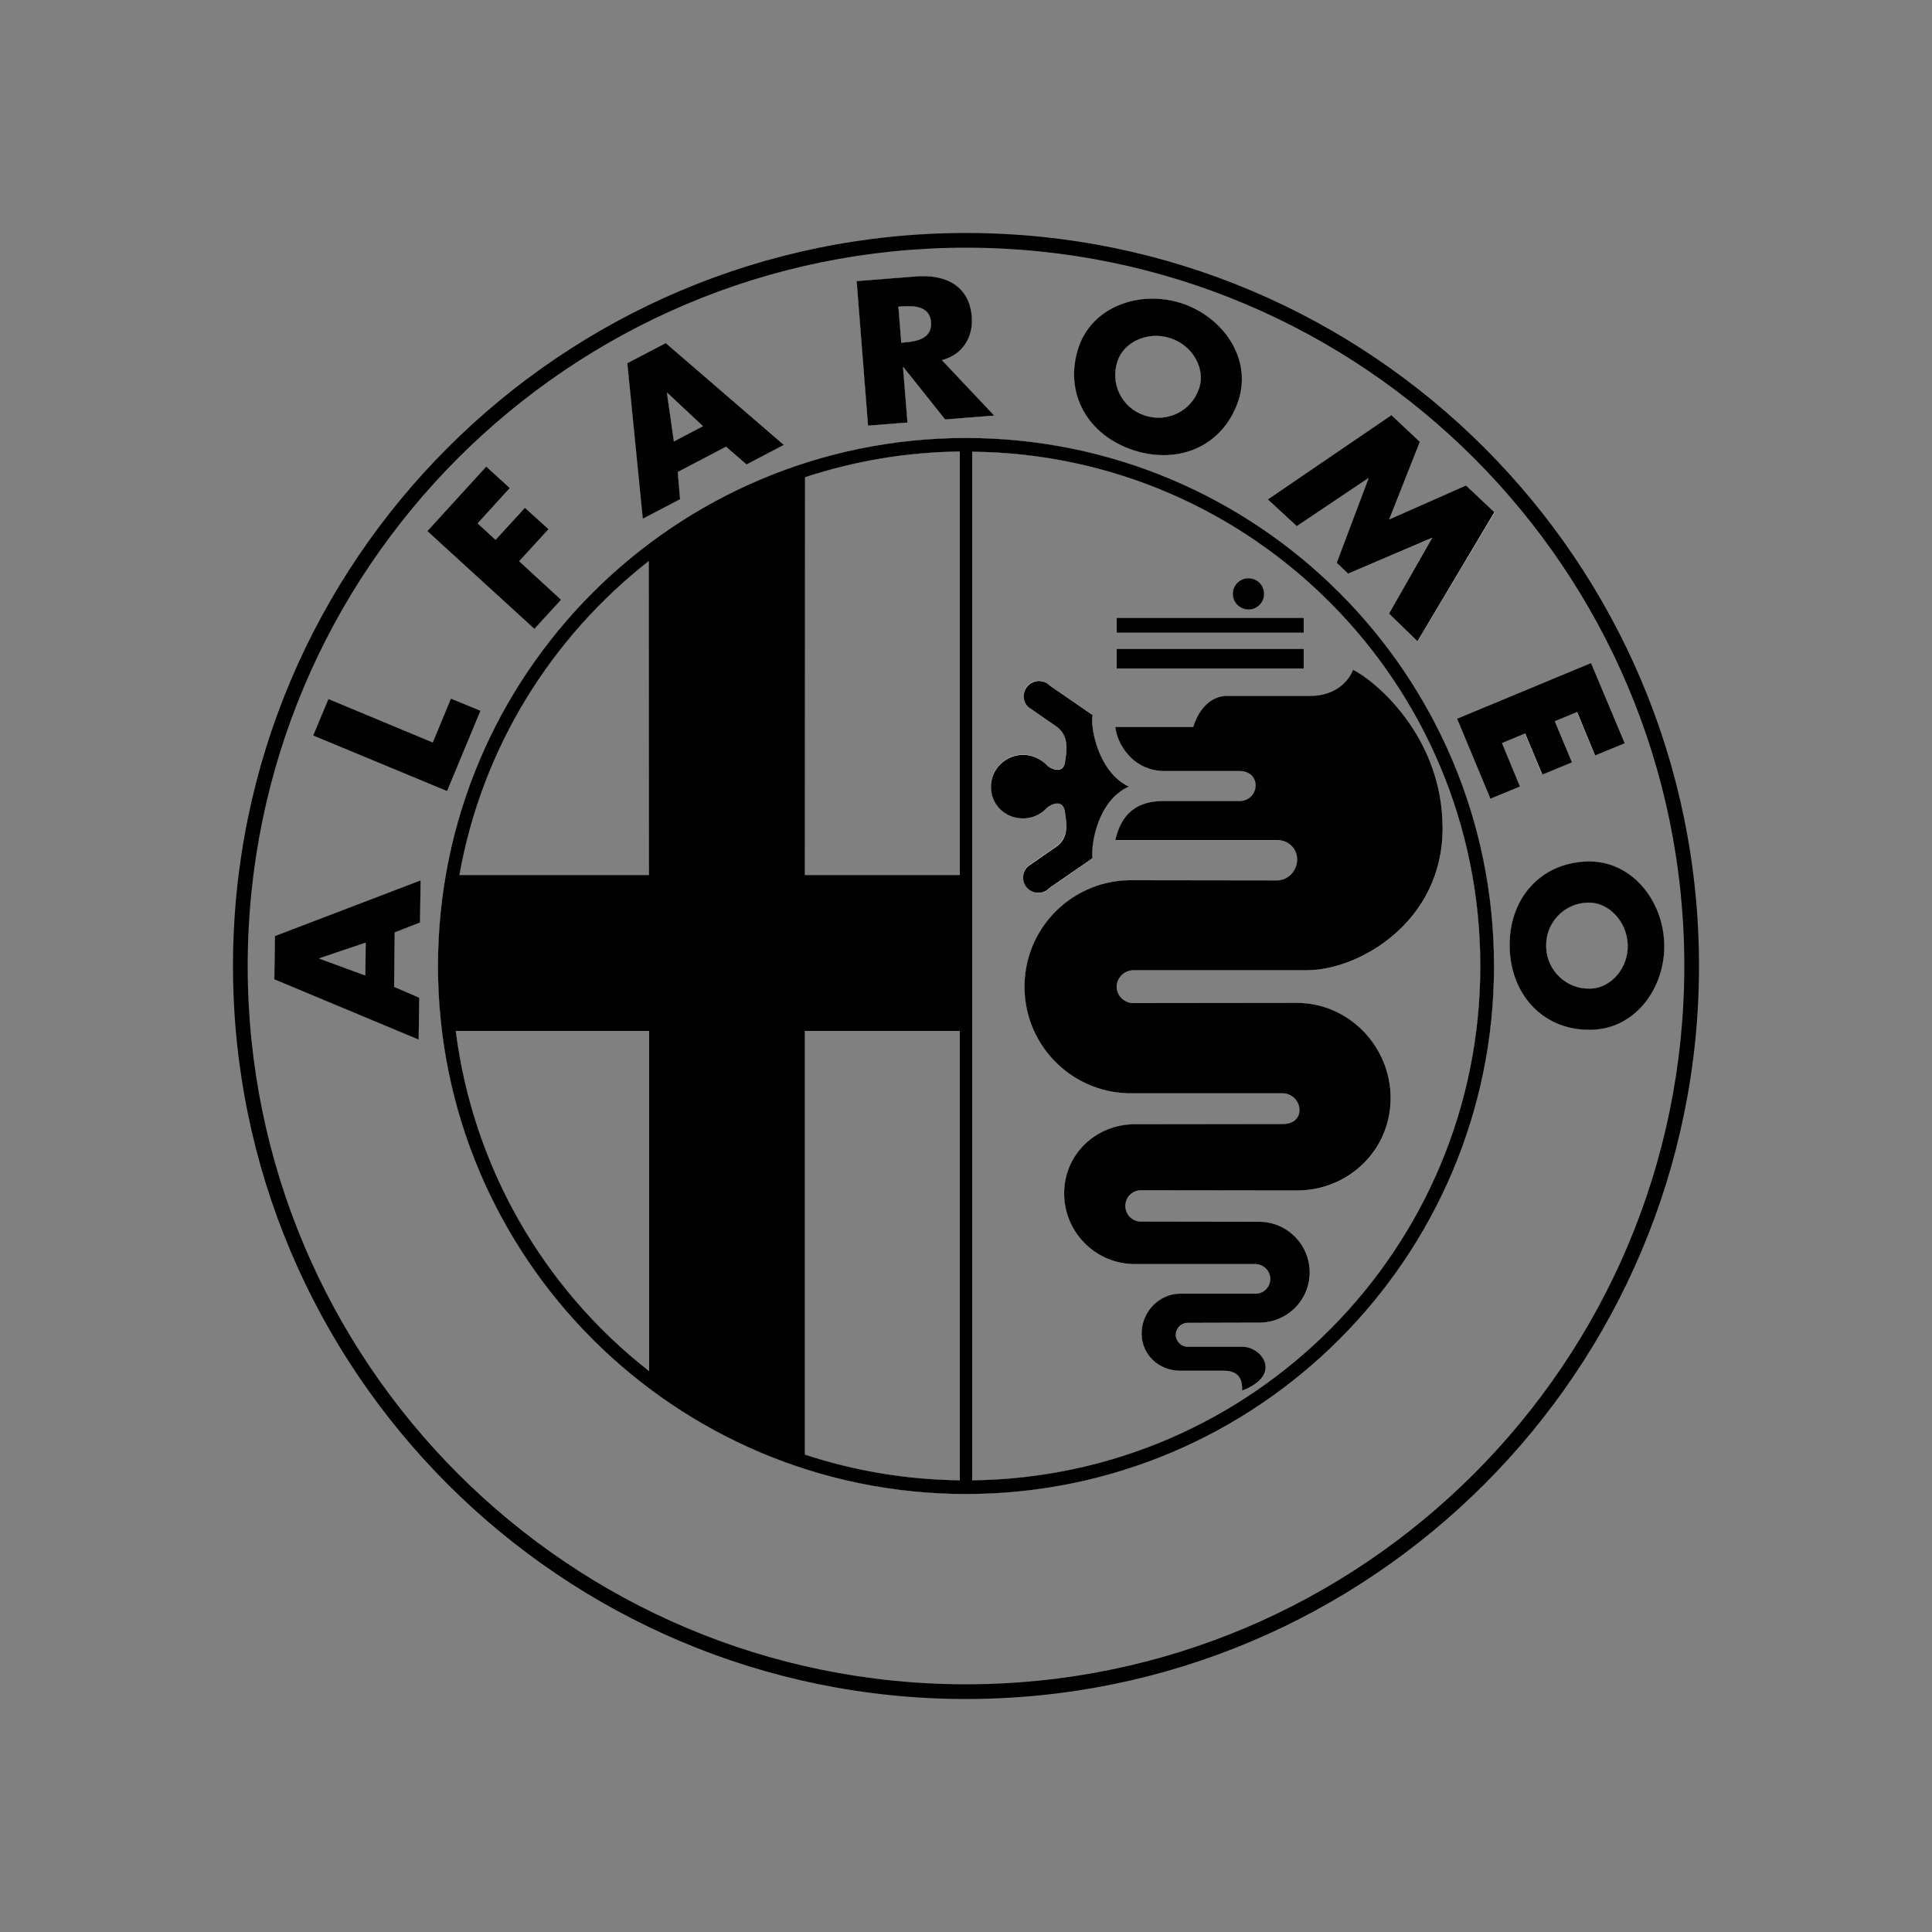<?xml version="1.0" encoding="utf-8"?>
<!-- Generator: Adobe Illustrator 24.2.0, SVG Export Plug-In . SVG Version: 6.00 Build 0)  -->
<svg version="1.1" id="Layer_1" xmlns="http://www.w3.org/2000/svg" xmlns:xlink="http://www.w3.org/1999/xlink" x="0px" y="0px"
	 viewBox="0 0 1000 1000" style="enable-background:new 0 0 1000 1000;" xml:space="preserve">
<rect x="0" y="0" width="1000" height="1000" fill="#808080" stroke="none"/>
<style type="text/css">
	.st0{fill:#010101;}
	.st1{fill:#FFFFFF;}
</style>
<g>
	<path class="st0" d="M217.4,477.5l0.3-21.8l-75.4,28.8l-0.3,22.4l74.7,31.2l0.3-21.7l-13-5.6l0.3-28.2L217.4,477.5z M189.1,504.9
		l-23.8-8.7v-0.2l24-8.1L189.1,504.9z"/>
	<polygon class="st0" points="231.4,409.6 162.1,380.7 170,361.8 224,384.3 233.4,361.6 248.7,368 	"/>
	<polygon class="st0" points="276.6,325.5 221.2,274.9 251.8,241.5 264,252.6 247.2,270.9 256.5,279.3 271.7,262.7 283.9,273.9 
		268.7,290.5 290.4,310.3 	"/>
	<path class="st0" d="M344.6,177.6L324.7,188l8,80.5l19.3-10.1l-1.2-14.1l25-13.1l10.6,9.2l19.3-10.1L344.6,177.6z M348.8,228.5
		l-3.6-25.1l0.2-0.1l18.5,17.3L348.8,228.5z"/>
	<path class="st0" d="M489.2,217.1l25.4-2l-27.1-28.7c11-2.8,16.3-12.2,15.5-22.5c-1.3-16-13.6-22.1-29.1-20.8l-30.5,2.4l5.9,74.8
		l20.4-1.6l-2.3-28.7l0.2,0L489.2,217.1z M466.5,177.4l-1.5-18.7l2-0.1c6.7-0.5,14.3,0.1,14.9,8.2c0.6,8.1-6.8,9.9-13.4,10.4
		L466.5,177.4z"/>
	<path class="st0" d="M611.4,156.9c-21.6-6.9-46.4,1.8-53.3,23.4c-7.4,23.1,4.7,45,28.8,52.8c24.1,7.7,46.7-2.9,54.2-26.1
		C648,185.4,633,163.9,611.4,156.9z M620.8,200.6c-0.1,0.2-0.1,0.4-0.2,0.6c-3.9,11.5-16.3,17.7-27.9,13.9c-0.2-0.1-0.4-0.1-0.6-0.2
		c-11.5-3.9-17.6-16.4-13.7-27.9c3.2-9.9,15.6-15.8,27.3-12C617.3,178.7,623.9,190.7,620.8,200.6z"/>
	<path class="st0" d="M551.1,419.7c-1-6.4-7.7-3.4-9.8-1c-3,3-7.2,4.9-11.8,4.9c-9.2,0-16.6-7.1-16.6-16.3c0-9.2,7.5-16.6,16.7-16.6
		c4.4,0,8.6,1.8,11.8,4.9c2,2.4,8.8,5.4,9.8-1c1-6.4,2.3-14.1-4.7-18.8l-14.3-9.9c-3.1-3.1-3.1-8,0-11.1c3.1-3.1,8-3.1,11.1,0
		l22.2,15.3c-1.3,6.4,3,29.6,18.8,37c-15.8,7.4-19.7,29.6-18.8,37.3l-22.2,15.3c-2.9,3.2-7.9,3.4-11.1,0.5
		c-3.2-2.9-3.4-7.9-0.5-11.1c0.1-0.2,0.3-0.3,0.5-0.5l14.3-9.9C553.4,433.8,552.1,426,551.1,419.7z"/>
	<path class="st0" d="M640.5,313.1c-1.5-1.5-2.4-3.5-2.4-5.7c0-4.5,3.6-8.1,8.1-8.1c4.5,0,8.1,3.6,8.1,8.1c0,4.5-3.6,8.1-8.1,8.1
		C644,315.5,642,314.6,640.5,313.1z"/>
	<rect x="578" y="319.8" class="st0" width="96.8" height="7.7"/>
	<rect x="578" y="335.9" class="st0" width="96.8" height="10.1"/>
	<path class="st0" d="M578.1,510.7c0,4.7,3.8,8.6,8.6,8.6l84.7-0.1c26.8,0,48.5,22.6,48.5,49.3c0,26.8-21.7,47.8-48.5,47.8
		l-80.7-0.1c-4.5,0-8.1,3.6-8.1,8.1c0,4.5,3.6,8.1,8.1,8.1l61.2,0.1c14.4,0,26.1,11.7,26.1,26.2c0,14.5-11.7,26-26.1,26l-37,0.1
		c-3.4,0-6.2,2.8-6.2,6.2c0,3.4,2.8,6.2,6.2,6.2h28.4c9.9,0,21,14.7-0.3,22.7c0.2-4.2-0.5-10.3-9.4-10.3c-8.9,0-22.6,0-22.6,0
		c-11.1,0-20-8.3-20-19.3c0-11,8.9-20.6,20-20.6l39,0c4.2,0,7.6-3.4,7.6-7.6c0-4.2-3.4-7.7-7.6-7.7h-62.5
		c-20.2,0-36.6-16.4-36.6-36.6c0-20.2,16.4-35.8,36.6-35.8l76.6-0.1c4.7,0,8.6-2.5,8.6-7.2c0-4.8-3.8-8.7-8.6-8.7h-77.3
		c-30.5,0.7-55.7-23.5-56.4-53.9c-0.7-30.5,23.5-55.7,53.9-56.4c0.8,0,1.6,0,2.5,0l74.3,0.1c5.8,0,10.4-5,10.4-10.8
		c0-5.8-4.7-10.1-10.4-10.1l-83.7,0c4-17.5,15.5-20.2,25.5-20.2h39c4.5,0,8.1-3.6,8.1-8.1v0c0-4.4-3.6-7.4-8.1-7.4h-39
		c-16.8,0-24.9-14.8-25.5-22.8h40.3c3.4-10.8,10.1-16.1,17.5-16.1h43c14.8,0,20.8-9.4,22.2-13.5c10.1,4.7,46.4,33.6,46.4,82
		c0,48.4-43,73.3-69.9,73.5h-90.1C582,502.2,578.1,506,578.1,510.7z"/>
	<path class="st0" d="M500,226.7c-150.9,0-273.3,122.4-273.3,273.3S349.1,773.3,500,773.3c150.9,0,273.3-122.4,273.3-273.3
		S650.9,226.7,500,226.7z M335.8,290.4l0.1,162.5l-98.1,0C249.5,387.1,285.3,330,335.8,290.4z M235.9,533.6h100.1l0,176.1
		C280.7,666.5,244.7,603.2,235.9,533.6z M496.8,766.2c-27.3-0.3-54.3-4.8-80.2-13.3l0-219.3h80.2V766.2z M496.8,452.9h-80.2
		l0.1-205.9c25.9-8.5,52.9-13,80.1-13.3V452.9z M503.2,766.2l0-532.4c145.3,1.4,263,120.1,263,266.2
		C766.2,646,648.8,764.5,503.2,766.2z"/>
	<polygon class="st0" points="671.1,272.2 656.1,258.5 720.2,214.9 734.9,228.7 719,268.9 758.8,251.3 773.7,265.2 733.8,332 
		719.2,317.7 741.4,278.6 741.3,278.5 697.9,296.9 691.9,291.3 708.4,247.5 708.2,247.4 	"/>
	<polygon class="st0" points="754.2,372 823.5,343.2 840.6,384.6 825.4,390.9 816.1,368.5 804.5,373.3 813.3,394.6 798.1,400.9 
		789.2,379.6 777.3,384.5 786.6,407 771.3,413.4 	"/>
	<path class="st0" d="M500,120.6c-209.5,0-379.4,169.9-379.4,379.4S290.5,879.4,500,879.4S879.4,709.5,879.4,500
		C879.4,290.5,709.5,120.6,500,120.6z M500,871.8c-205.3,0-371.8-166.5-371.8-371.8c0-205.3,166.4-371.8,371.8-371.8
		S871.8,294.7,871.8,500C871.8,705.3,705.3,871.8,500,871.8z"/>
	<path class="st0" d="M861.4,488.1c-0.8-22.7-17.4-43-40.1-42.2c-24.3,0.8-40.7,19.7-39.9,45c0.9,25.3,18.6,43,42.9,42.1
		C847,532.2,862.2,510.7,861.4,488.1z M823.5,511.7c-0.2,0-0.5,0-0.7,0c-12.1,0.3-22.2-9.4-22.5-21.5c0-0.2,0-0.4,0-0.6
		c-0.2-12.2,9.5-22.2,21.6-22.4c10.3-0.4,20.1,9.3,20.6,21.6C843,501,833.9,511.3,823.5,511.7z"/>
	<path class="st1" d="M217.4,477.5l0.3-21.8l-75.4,28.8l-0.3,22.4l74.7,31.2l0.3-21.7l-13-5.6l0.3-28.2L217.4,477.5z M189.1,504.9
		l-23.8-8.7v-0.2l24-8.1L189.1,504.9z"/>
	<polygon class="st1" points="231.4,409.6 162.1,380.7 170,361.8 224,384.3 233.4,361.6 248.7,368 	"/>
	<polygon class="st1" points="276.6,325.5 221.2,274.9 251.8,241.5 264,252.6 247.2,270.9 256.5,279.3 271.7,262.7 283.9,273.9 
		268.7,290.5 290.4,310.3 	"/>
	<path class="st1" d="M344.6,177.6L324.7,188l8,80.5l19.3-10.1l-1.2-14.1l25-13.1l10.6,9.2l19.3-10.1L344.6,177.6z M348.8,228.5
		l-3.6-25.1l0.2-0.1l18.5,17.3L348.8,228.5z"/>
	<path class="st1" d="M489.2,217.1l25.4-2l-27.1-28.7c11-2.8,16.3-12.2,15.5-22.5c-1.3-16-13.6-22.1-29.1-20.8l-30.5,2.4l5.9,74.8
		l20.4-1.6l-2.3-28.7l0.2,0L489.2,217.1z M466.5,177.4l-1.5-18.7l2-0.1c6.7-0.5,14.3,0.1,14.9,8.2c0.6,8.1-6.8,9.9-13.4,10.4
		L466.5,177.4z"/>
	<path class="st1" d="M611.4,156.9c-21.6-6.9-46.4,1.8-53.3,23.4c-7.4,23.1,4.7,45,28.8,52.8c24.1,7.7,46.7-2.9,54.2-26.1
		C648,185.4,633,163.9,611.4,156.9z M620.8,200.6c-0.1,0.2-0.1,0.4-0.2,0.6c-3.9,11.5-16.3,17.7-27.9,13.9c-0.2-0.1-0.4-0.1-0.6-0.2
		c-11.5-3.9-17.6-16.4-13.7-27.9c3.2-9.9,15.6-15.8,27.3-12C617.3,178.7,623.9,190.7,620.8,200.6z"/>
	<path class="st1" d="M551.1,419.7c-1-6.4-7.7-3.4-9.8-1c-3,3-7.2,4.9-11.8,4.9c-9.2,0-16.6-7.1-16.6-16.3c0-9.2,7.5-16.6,16.7-16.6
		c4.4,0,8.6,1.8,11.8,4.9c2,2.4,8.8,5.4,9.8-1c1-6.4,2.3-14.1-4.7-18.8l-14.3-9.9c-3.1-3.1-3.1-8,0-11.1c3.1-3.1,8-3.1,11.1,0
		l22.2,15.3c-1.3,6.4,3,29.6,18.8,37c-15.8,7.4-19.7,29.6-18.8,37.3l-22.2,15.3c-2.9,3.2-7.9,3.4-11.1,0.5
		c-3.2-2.9-3.4-7.9-0.5-11.1c0.1-0.2,0.3-0.3,0.5-0.5l14.3-9.9C553.4,433.8,552.1,426,551.1,419.7z"/>
	<path class="st1" d="M640.5,313.1c-1.5-1.5-2.4-3.5-2.4-5.7c0-4.5,3.6-8.1,8.1-8.1c4.5,0,8.1,3.6,8.1,8.1c0,4.5-3.6,8.1-8.1,8.1
		C644,315.5,642,314.6,640.5,313.1z"/>
	<rect x="578" y="319.8" class="st1" width="96.8" height="7.7"/>
	<rect x="578" y="335.9" class="st1" width="96.8" height="10.1"/>
	<path class="st1" d="M578.1,510.7c0,4.7,3.8,8.6,8.6,8.6l84.7-0.1c26.8,0,48.5,22.6,48.5,49.3c0,26.8-21.7,47.8-48.5,47.8
		l-80.7-0.1c-4.5,0-8.1,3.6-8.1,8.1c0,4.5,3.6,8.1,8.1,8.1l61.2,0.1c14.4,0,26.1,11.7,26.1,26.2c0,14.5-11.7,26-26.1,26l-37,0.1
		c-3.4,0-6.2,2.8-6.2,6.2c0,3.4,2.8,6.2,6.2,6.2h28.4c9.9,0,21,14.7-0.3,22.7c0.2-4.2-0.5-10.3-9.4-10.3c-8.9,0-22.6,0-22.6,0
		c-11.1,0-20-8.3-20-19.3c0-11,8.9-20.6,20-20.6l39,0c4.2,0,7.6-3.4,7.6-7.6c0-4.2-3.4-7.7-7.6-7.7h-62.5
		c-20.2,0-36.6-16.4-36.6-36.6c0-20.2,16.4-35.8,36.6-35.8l76.6-0.1c4.7,0,8.6-2.5,8.6-7.2c0-4.8-3.8-8.7-8.6-8.7h-77.3
		c-30.5,0.7-55.7-23.5-56.4-53.9c-0.7-30.5,23.5-55.7,53.9-56.4c0.8,0,1.6,0,2.5,0l74.3,0.1c5.8,0,10.4-5,10.4-10.8
		c0-5.8-4.7-10.1-10.4-10.1l-83.7,0c4-17.5,15.5-20.2,25.5-20.2h39c4.5,0,8.1-3.6,8.1-8.1v0c0-4.4-3.6-7.4-8.1-7.4h-39
		c-16.8,0-24.9-14.8-25.5-22.8h40.3c3.4-10.8,10.1-16.1,17.5-16.1h43c14.8,0,20.8-9.4,22.2-13.5c10.1,4.7,46.4,33.6,46.4,82
		c0,48.4-43,73.3-69.9,73.5h-90.1C582,502.2,578.1,506,578.1,510.7z"/>
	<path class="st1" d="M500,226.7c-150.9,0-273.3,122.4-273.3,273.3S349.1,773.3,500,773.3c150.9,0,273.3-122.4,273.3-273.3
		S650.9,226.7,500,226.7z M335.8,290.4l0.1,162.5l-98.1,0C249.5,387.1,285.3,330,335.8,290.4z M235.9,533.6h100.1l0,176.1
		C280.7,666.5,244.7,603.2,235.9,533.6z M496.8,766.2c-27.3-0.3-54.3-4.8-80.2-13.3l0-219.3h80.2V766.2z M496.8,452.9h-80.2
		l0.1-205.9c25.9-8.5,52.9-13,80.1-13.3V452.9z M503.2,766.2l0-532.4c145.3,1.4,263,120.1,263,266.2
		C766.2,646,648.8,764.5,503.2,766.2z"/>
	<polygon class="st1" points="671.1,272.2 656.1,258.5 720.2,214.9 734.9,228.7 719,268.9 758.8,251.3 773.7,265.2 733.8,332 
		719.2,317.7 741.4,278.6 741.3,278.5 697.9,296.9 691.9,291.3 708.4,247.5 708.2,247.4 	"/>
	<polygon class="st1" points="754.2,372 823.5,343.2 840.6,384.6 825.4,390.9 816.1,368.5 804.5,373.3 813.3,394.6 798.1,400.9 
		789.2,379.6 777.3,384.5 786.6,407 771.3,413.4 	"/>
	<path class="st1" d="M861.4,488.1c-0.8-22.7-17.4-43-40.1-42.2c-24.3,0.8-40.7,19.7-39.9,45c0.9,25.3,18.6,43,42.9,42.1
		C847,532.2,862.2,510.7,861.4,488.1z M823.5,511.7c-0.2,0-0.5,0-0.7,0c-12.1,0.3-22.2-9.4-22.5-21.5c0-0.2,0-0.4,0-0.6
		c-0.2-12.2,9.5-22.2,21.6-22.4c10.3-0.4,20.1,9.3,20.6,21.6C843,501,833.9,511.3,823.5,511.7z"/>
	<path class="st0" d="M233.4,361.6l-9.4,22.7l-54-22.5l-7.9,18.9l69.3,28.8l17.3-41.6L233.4,361.6z M217.4,477.5l0.3-21.8
		l-75.4,28.8l-0.3,22.4l74.7,31.2l0.3-21.7l-13-5.6l0.3-28.2L217.4,477.5z M189.1,504.9l-23.8-8.7v-0.2l24-8.1L189.1,504.9z
		 M584.2,406.9c-15.8-7.4-20.2-30.6-18.8-37l-22.2-15.3c-3.1-3.1-8-3.1-11.1,0c-3.1,3.1-3.1,8,0,11.1l14.3,9.9
		c7.1,4.7,5.7,12.4,4.7,18.8c-1,6.4-7.7,3.4-9.8,1c-3.1-3.1-7.3-4.9-11.8-4.9c-9.2,0-16.6,7.4-16.7,16.6c0,9.2,7.4,16.3,16.6,16.3
		c4.6,0,8.8-1.9,11.8-4.9c2-2.4,8.8-5.4,9.8,1c1,6.4,2.3,14.1-4.7,18.8l-14.3,9.9c-0.2,0.1-0.3,0.3-0.5,0.5
		c-2.9,3.2-2.7,8.1,0.5,11.1c3.2,2.9,8.2,2.7,11.1-0.5l22.2-15.3C564.6,436.5,568.4,414.3,584.2,406.9z M646.2,299.3
		c-4.5,0-8.1,3.6-8.1,8.1c0,2.2,0.9,4.3,2.4,5.7c1.5,1.5,3.5,2.4,5.7,2.4c4.5,0,8.1-3.6,8.1-8.1
		C654.3,302.9,650.7,299.3,646.2,299.3z M578,319.8v7.7h96.8v-7.7H578z M578,335.9V346h96.8v-10.1H578z M586.7,502.2h90.1
		c26.9-0.2,69.9-25.1,69.9-73.5c0-48.4-36.3-77.3-46.4-82c-1.4,4-7.4,13.5-22.2,13.5h-43c-7.4,0-14.1,5.4-17.5,16.1h-40.3
		c0.7,8.1,8.7,22.8,25.5,22.8h39c4.5,0,8.1,2.9,8.1,7.4v0c0,4.5-3.6,8.1-8.1,8.1h-39c-10.1,0-21.5,2.7-25.5,20.2l83.7,0
		c5.8,0,10.4,4.3,10.4,10.1c0,5.8-4.7,10.8-10.4,10.8l-74.3-0.1c-0.8,0-1.6,0-2.5,0c-30.5,0.7-54.6,25.9-53.9,56.4
		c0.7,30.5,25.9,54.6,56.4,53.9H664c4.8,0.1,8.6,4,8.6,8.7c0,4.7-3.8,7.2-8.6,7.2l-76.6,0.1c-20.2,0-36.6,15.6-36.6,35.8
		c0,20.2,16.4,36.6,36.6,36.6h62.5c4.2,0.1,7.6,3.5,7.6,7.7c0,4.2-3.4,7.6-7.6,7.6l-39,0c-11.1,0-20,9.6-20,20.6
		c0,11,8.9,19.3,20,19.3c0,0,13.8,0,22.6,0c8.9,0,9.6,6.1,9.4,10.3c21.3-8.1,10.2-22.7,0.3-22.7h-28.4c-3.4,0-6.2-2.8-6.2-6.2
		c0-3.4,2.8-6.2,6.2-6.2l37-0.1c14.4,0,26.1-11.5,26.1-26c0-14.4-11.7-26.2-26.1-26.2l-61.2-0.1c-4.5,0-8.1-3.6-8.1-8.1
		c0-4.5,3.6-8.1,8.1-8.1l80.7,0.1c26.8,0,48.5-21,48.5-47.8c0-26.8-21.7-49.3-48.5-49.3l-84.7,0.1c-4.7,0-8.6-3.8-8.6-8.6
		C578.1,506,582,502.2,586.7,502.2z M586.7,502.2h90.1c26.9-0.2,69.9-25.1,69.9-73.5c0-48.4-36.3-77.3-46.4-82
		c-1.4,4-7.4,13.5-22.2,13.5h-43c-7.4,0-14.1,5.4-17.5,16.1h-40.3c0.7,8.1,8.7,22.8,25.5,22.8h39c4.5,0,8.1,2.9,8.1,7.4v0
		c0,4.5-3.6,8.1-8.1,8.1h-39c-10.1,0-21.5,2.7-25.5,20.2l83.7,0c5.8,0,10.4,4.3,10.4,10.1c0,5.8-4.7,10.8-10.4,10.8l-74.3-0.1
		c-0.8,0-1.6,0-2.5,0c-30.5,0.7-54.6,25.9-53.9,56.4c0.7,30.5,25.9,54.6,56.4,53.9H664c4.8,0.1,8.6,4,8.6,8.7c0,4.7-3.8,7.2-8.6,7.2
		l-76.6,0.1c-20.2,0-36.6,15.6-36.6,35.8c0,20.2,16.4,36.6,36.6,36.6h62.5c4.2,0.1,7.6,3.5,7.6,7.7c0,4.2-3.4,7.6-7.6,7.6l-39,0
		c-11.1,0-20,9.6-20,20.6c0,11,8.9,19.3,20,19.3c0,0,13.8,0,22.6,0c8.9,0,9.6,6.1,9.4,10.3c21.3-8.1,10.2-22.7,0.3-22.7h-28.4
		c-3.4,0-6.2-2.8-6.2-6.2c0-3.4,2.8-6.2,6.2-6.2l37-0.1c14.4,0,26.1-11.5,26.1-26c0-14.4-11.7-26.2-26.1-26.2l-61.2-0.1
		c-4.5,0-8.1-3.6-8.1-8.1c0-4.5,3.6-8.1,8.1-8.1l80.7,0.1c26.8,0,48.5-21,48.5-47.8c0-26.8-21.7-49.3-48.5-49.3l-84.7,0.1
		c-4.7,0-8.6-3.8-8.6-8.6C578.1,506,582,502.2,586.7,502.2z M578,335.9V346h96.8v-10.1H578z M578,319.8v7.7h96.8v-7.7H578z
		 M646.2,299.3c-4.5,0-8.1,3.6-8.1,8.1c0,2.2,0.9,4.3,2.4,5.7c1.5,1.5,3.5,2.4,5.7,2.4c4.5,0,8.1-3.6,8.1-8.1
		C654.3,302.9,650.7,299.3,646.2,299.3z M584.2,406.9c-15.8-7.4-20.2-30.6-18.8-37l-22.2-15.3c-3.1-3.1-8-3.1-11.1,0
		c-3.1,3.1-3.1,8,0,11.1l14.3,9.9c7.1,4.7,5.7,12.4,4.7,18.8c-1,6.4-7.7,3.4-9.8,1c-3.1-3.1-7.3-4.9-11.8-4.9
		c-9.2,0-16.6,7.4-16.7,16.6c0,9.2,7.4,16.3,16.6,16.3c4.6,0,8.8-1.9,11.8-4.9c2-2.4,8.8-5.4,9.8,1c1,6.4,2.3,14.1-4.7,18.8
		l-14.3,9.9c-0.2,0.1-0.3,0.3-0.5,0.5c-2.9,3.2-2.7,8.1,0.5,11.1c3.2,2.9,8.2,2.7,11.1-0.5l22.2-15.3
		C564.6,436.5,568.4,414.3,584.2,406.9z M584.2,406.9c-15.8-7.4-20.2-30.6-18.8-37l-22.2-15.3c-3.1-3.1-8-3.1-11.1,0
		c-3.1,3.1-3.1,8,0,11.1l14.3,9.9c7.1,4.7,5.7,12.4,4.7,18.8c-1,6.4-7.7,3.4-9.8,1c-3.1-3.1-7.3-4.9-11.8-4.9
		c-9.2,0-16.6,7.4-16.7,16.6c0,9.2,7.4,16.3,16.6,16.3c4.6,0,8.8-1.9,11.8-4.9c2-2.4,8.8-5.4,9.8,1c1,6.4,2.3,14.1-4.7,18.8
		l-14.3,9.9c-0.2,0.1-0.3,0.3-0.5,0.5c-2.9,3.2-2.7,8.1,0.5,11.1c3.2,2.9,8.2,2.7,11.1-0.5l22.2-15.3
		C564.6,436.5,568.4,414.3,584.2,406.9z M646.2,299.3c-4.5,0-8.1,3.6-8.1,8.1c0,2.2,0.9,4.3,2.4,5.7c1.5,1.5,3.5,2.4,5.7,2.4
		c4.5,0,8.1-3.6,8.1-8.1C654.3,302.9,650.7,299.3,646.2,299.3z M578,319.8v7.7h96.8v-7.7H578z M578,335.9V346h96.8v-10.1H578z
		 M586.7,502.2h90.1c26.9-0.2,69.9-25.1,69.9-73.5c0-48.4-36.3-77.3-46.4-82c-1.4,4-7.4,13.5-22.2,13.5h-43
		c-7.4,0-14.1,5.4-17.5,16.1h-40.3c0.7,8.1,8.7,22.8,25.5,22.8h39c4.5,0,8.1,2.9,8.1,7.4v0c0,4.5-3.6,8.1-8.1,8.1h-39
		c-10.1,0-21.5,2.7-25.5,20.2l83.7,0c5.8,0,10.4,4.3,10.4,10.1c0,5.8-4.7,10.8-10.4,10.8l-74.3-0.1c-0.8,0-1.6,0-2.5,0
		c-30.5,0.7-54.6,25.9-53.9,56.4c0.7,30.5,25.9,54.6,56.4,53.9H664c4.8,0.1,8.6,4,8.6,8.7c0,4.7-3.8,7.2-8.6,7.2l-76.6,0.1
		c-20.2,0-36.6,15.6-36.6,35.8c0,20.2,16.4,36.6,36.6,36.6h62.5c4.2,0.1,7.6,3.5,7.6,7.7c0,4.2-3.4,7.6-7.6,7.6l-39,0
		c-11.1,0-20,9.6-20,20.6c0,11,8.9,19.3,20,19.3c0,0,13.8,0,22.6,0c8.9,0,9.6,6.1,9.4,10.3c21.3-8.1,10.2-22.7,0.3-22.7h-28.4
		c-3.4,0-6.2-2.8-6.2-6.2c0-3.4,2.8-6.2,6.2-6.2l37-0.1c14.4,0,26.1-11.5,26.1-26c0-14.4-11.7-26.2-26.1-26.2l-61.2-0.1
		c-4.5,0-8.1-3.6-8.1-8.1c0-4.5,3.6-8.1,8.1-8.1l80.7,0.1c26.8,0,48.5-21,48.5-47.8c0-26.8-21.7-49.3-48.5-49.3l-84.7,0.1
		c-4.7,0-8.6-3.8-8.6-8.6C578.1,506,582,502.2,586.7,502.2z M586.7,502.2h90.1c26.9-0.2,69.9-25.1,69.9-73.5
		c0-48.4-36.3-77.3-46.4-82c-1.4,4-7.4,13.5-22.2,13.5h-43c-7.4,0-14.1,5.4-17.5,16.1h-40.3c0.7,8.1,8.7,22.8,25.5,22.8h39
		c4.5,0,8.1,2.9,8.1,7.4v0c0,4.5-3.6,8.1-8.1,8.1h-39c-10.1,0-21.5,2.7-25.5,20.2l83.7,0c5.8,0,10.4,4.3,10.4,10.1
		c0,5.8-4.7,10.8-10.4,10.8l-74.3-0.1c-0.8,0-1.6,0-2.5,0c-30.5,0.7-54.6,25.9-53.9,56.4c0.7,30.5,25.9,54.6,56.4,53.9H664
		c4.8,0.1,8.6,4,8.6,8.7c0,4.7-3.8,7.2-8.6,7.2l-76.6,0.1c-20.2,0-36.6,15.6-36.6,35.8c0,20.2,16.4,36.6,36.6,36.6h62.5
		c4.2,0.1,7.6,3.5,7.6,7.7c0,4.2-3.4,7.6-7.6,7.6l-39,0c-11.1,0-20,9.6-20,20.6c0,11,8.9,19.3,20,19.3c0,0,13.8,0,22.6,0
		c8.9,0,9.6,6.1,9.4,10.3c21.3-8.1,10.2-22.7,0.3-22.7h-28.4c-3.4,0-6.2-2.8-6.2-6.2c0-3.4,2.8-6.2,6.2-6.2l37-0.1
		c14.4,0,26.1-11.5,26.1-26c0-14.4-11.7-26.2-26.1-26.2l-61.2-0.1c-4.5,0-8.1-3.6-8.1-8.1c0-4.5,3.6-8.1,8.1-8.1l80.7,0.1
		c26.8,0,48.5-21,48.5-47.8c0-26.8-21.7-49.3-48.5-49.3l-84.7,0.1c-4.7,0-8.6-3.8-8.6-8.6C578.1,506,582,502.2,586.7,502.2z
		 M578,335.9V346h96.8v-10.1H578z M578,319.8v7.7h96.8v-7.7H578z M646.2,299.3c-4.5,0-8.1,3.6-8.1,8.1c0,2.2,0.9,4.3,2.4,5.7
		c1.5,1.5,3.5,2.4,5.7,2.4c4.5,0,8.1-3.6,8.1-8.1C654.3,302.9,650.7,299.3,646.2,299.3z M584.2,406.9c-15.8-7.4-20.2-30.6-18.8-37
		l-22.2-15.3c-3.1-3.1-8-3.1-11.1,0c-3.1,3.1-3.1,8,0,11.1l14.3,9.9c7.1,4.7,5.7,12.4,4.7,18.8c-1,6.4-7.7,3.4-9.8,1
		c-3.1-3.1-7.3-4.9-11.8-4.9c-9.2,0-16.6,7.4-16.7,16.6c0,9.2,7.4,16.3,16.6,16.3c4.6,0,8.8-1.9,11.8-4.9c2-2.4,8.8-5.4,9.8,1
		c1,6.4,2.3,14.1-4.7,18.8l-14.3,9.9c-0.2,0.1-0.3,0.3-0.5,0.5c-2.9,3.2-2.7,8.1,0.5,11.1c3.2,2.9,8.2,2.7,11.1-0.5l22.2-15.3
		C564.6,436.5,568.4,414.3,584.2,406.9z M584.2,406.9c-15.8-7.4-20.2-30.6-18.8-37l-22.2-15.3c-3.1-3.1-8-3.1-11.1,0
		c-3.1,3.1-3.1,8,0,11.1l14.3,9.9c7.1,4.7,5.7,12.4,4.7,18.8c-1,6.4-7.7,3.4-9.8,1c-3.1-3.1-7.3-4.9-11.8-4.9
		c-9.2,0-16.6,7.4-16.7,16.6c0,9.2,7.4,16.3,16.6,16.3c4.6,0,8.8-1.9,11.8-4.9c2-2.4,8.8-5.4,9.8,1c1,6.4,2.3,14.1-4.7,18.8
		l-14.3,9.9c-0.2,0.1-0.3,0.3-0.5,0.5c-2.9,3.2-2.7,8.1,0.5,11.1c3.2,2.9,8.2,2.7,11.1-0.5l22.2-15.3
		C564.6,436.5,568.4,414.3,584.2,406.9z M646.2,299.3c-4.5,0-8.1,3.6-8.1,8.1c0,2.2,0.9,4.3,2.4,5.7c1.5,1.5,3.5,2.4,5.7,2.4
		c4.5,0,8.1-3.6,8.1-8.1C654.3,302.9,650.7,299.3,646.2,299.3z M578,319.8v7.7h96.8v-7.7H578z M578,335.9V346h96.8v-10.1H578z
		 M586.7,502.2h90.1c26.9-0.2,69.9-25.1,69.9-73.5c0-48.4-36.3-77.3-46.4-82c-1.4,4-7.4,13.5-22.2,13.5h-43
		c-7.4,0-14.1,5.4-17.5,16.1h-40.3c0.7,8.1,8.7,22.8,25.5,22.8h39c4.5,0,8.1,2.9,8.1,7.4v0c0,4.5-3.6,8.1-8.1,8.1h-39
		c-10.1,0-21.5,2.7-25.5,20.2l83.7,0c5.8,0,10.4,4.3,10.4,10.1c0,5.8-4.7,10.8-10.4,10.8l-74.3-0.1c-0.8,0-1.6,0-2.5,0
		c-30.5,0.7-54.6,25.9-53.9,56.4c0.7,30.5,25.9,54.6,56.4,53.9H664c4.8,0.1,8.6,4,8.6,8.7c0,4.7-3.8,7.2-8.6,7.2l-76.6,0.1
		c-20.2,0-36.6,15.6-36.6,35.8c0,20.2,16.4,36.6,36.6,36.6h62.5c4.2,0.1,7.6,3.5,7.6,7.7c0,4.2-3.4,7.6-7.6,7.6l-39,0
		c-11.1,0-20,9.6-20,20.6c0,11,8.9,19.3,20,19.3c0,0,13.8,0,22.6,0c8.9,0,9.6,6.1,9.4,10.3c21.3-8.1,10.2-22.7,0.3-22.7h-28.4
		c-3.4,0-6.2-2.8-6.2-6.2c0-3.4,2.8-6.2,6.2-6.2l37-0.1c14.4,0,26.1-11.5,26.1-26c0-14.4-11.7-26.2-26.1-26.2l-61.2-0.1
		c-4.5,0-8.1-3.6-8.1-8.1c0-4.5,3.6-8.1,8.1-8.1l80.7,0.1c26.8,0,48.5-21,48.5-47.8c0-26.8-21.7-49.3-48.5-49.3l-84.7,0.1
		c-4.7,0-8.6-3.8-8.6-8.6C578.1,506,582,502.2,586.7,502.2z M586.7,502.2h90.1c26.9-0.2,69.9-25.1,69.9-73.5
		c0-48.4-36.3-77.3-46.4-82c-1.4,4-7.4,13.5-22.2,13.5h-43c-7.4,0-14.1,5.4-17.5,16.1h-40.3c0.7,8.1,8.7,22.8,25.5,22.8h39
		c4.5,0,8.1,2.9,8.1,7.4v0c0,4.5-3.6,8.1-8.1,8.1h-39c-10.1,0-21.5,2.7-25.5,20.2l83.7,0c5.8,0,10.4,4.3,10.4,10.1
		c0,5.8-4.7,10.8-10.4,10.8l-74.3-0.1c-0.8,0-1.6,0-2.5,0c-30.5,0.7-54.6,25.9-53.9,56.4c0.7,30.5,25.9,54.6,56.4,53.9H664
		c4.8,0.1,8.6,4,8.6,8.7c0,4.7-3.8,7.2-8.6,7.2l-76.6,0.1c-20.2,0-36.6,15.6-36.6,35.8c0,20.2,16.4,36.6,36.6,36.6h62.5
		c4.2,0.1,7.6,3.5,7.6,7.7c0,4.2-3.4,7.6-7.6,7.6l-39,0c-11.1,0-20,9.6-20,20.6c0,11,8.9,19.3,20,19.3c0,0,13.8,0,22.6,0
		c8.9,0,9.6,6.1,9.4,10.3c21.3-8.1,10.2-22.7,0.3-22.7h-28.4c-3.4,0-6.2-2.8-6.2-6.2c0-3.4,2.8-6.2,6.2-6.2l37-0.1
		c14.4,0,26.1-11.5,26.1-26c0-14.4-11.7-26.2-26.1-26.2l-61.2-0.1c-4.5,0-8.1-3.6-8.1-8.1c0-4.5,3.6-8.1,8.1-8.1l80.7,0.1
		c26.8,0,48.5-21,48.5-47.8c0-26.8-21.7-49.3-48.5-49.3l-84.7,0.1c-4.7,0-8.6-3.8-8.6-8.6C578.1,506,582,502.2,586.7,502.2z
		 M578,335.9V346h96.8v-10.1H578z M578,319.8v7.7h96.8v-7.7H578z M646.2,299.3c-4.5,0-8.1,3.6-8.1,8.1c0,2.2,0.9,4.3,2.4,5.7
		c1.5,1.5,3.5,2.4,5.7,2.4c4.5,0,8.1-3.6,8.1-8.1C654.3,302.9,650.7,299.3,646.2,299.3z M584.2,406.9c-15.8-7.4-20.2-30.6-18.8-37
		l-22.2-15.3c-3.1-3.1-8-3.1-11.1,0c-3.1,3.1-3.1,8,0,11.1l14.3,9.9c7.1,4.7,5.7,12.4,4.7,18.8c-1,6.4-7.7,3.4-9.8,1
		c-3.1-3.1-7.3-4.9-11.8-4.9c-9.2,0-16.6,7.4-16.7,16.6c0,9.2,7.4,16.3,16.6,16.3c4.6,0,8.8-1.9,11.8-4.9c2-2.4,8.8-5.4,9.8,1
		c1,6.4,2.3,14.1-4.7,18.8l-14.3,9.9c-0.2,0.1-0.3,0.3-0.5,0.5c-2.9,3.2-2.7,8.1,0.5,11.1c3.2,2.9,8.2,2.7,11.1-0.5l22.2-15.3
		C564.6,436.5,568.4,414.3,584.2,406.9z M584.2,406.9c-15.8-7.4-20.2-30.6-18.8-37l-22.2-15.3c-3.1-3.1-8-3.1-11.1,0
		c-3.1,3.1-3.1,8,0,11.1l14.3,9.9c7.1,4.7,5.7,12.4,4.7,18.8c-1,6.4-7.7,3.4-9.8,1c-3.1-3.1-7.3-4.9-11.8-4.9
		c-9.2,0-16.6,7.4-16.7,16.6c0,9.2,7.4,16.3,16.6,16.3c4.6,0,8.8-1.9,11.8-4.9c2-2.4,8.8-5.4,9.8,1c1,6.4,2.3,14.1-4.7,18.8
		l-14.3,9.9c-0.2,0.1-0.3,0.3-0.5,0.5c-2.9,3.2-2.7,8.1,0.5,11.1c3.2,2.9,8.2,2.7,11.1-0.5l22.2-15.3
		C564.6,436.5,568.4,414.3,584.2,406.9z M646.2,299.3c-4.5,0-8.1,3.6-8.1,8.1c0,2.2,0.9,4.3,2.4,5.7c1.5,1.5,3.5,2.4,5.7,2.4
		c4.5,0,8.1-3.6,8.1-8.1C654.3,302.9,650.7,299.3,646.2,299.3z M578,319.8v7.7h96.8v-7.7H578z M578,335.9V346h96.8v-10.1H578z
		 M586.7,502.2h90.1c26.9-0.2,69.9-25.1,69.9-73.5c0-48.4-36.3-77.3-46.4-82c-1.4,4-7.4,13.5-22.2,13.5h-43
		c-7.4,0-14.1,5.4-17.5,16.1h-40.3c0.7,8.1,8.7,22.8,25.5,22.8h39c4.5,0,8.1,2.9,8.1,7.4v0c0,4.5-3.6,8.1-8.1,8.1h-39
		c-10.1,0-21.5,2.7-25.5,20.2l83.7,0c5.8,0,10.4,4.3,10.4,10.1c0,5.8-4.7,10.8-10.4,10.8l-74.3-0.1c-0.8,0-1.6,0-2.5,0
		c-30.5,0.7-54.6,25.9-53.9,56.4c0.7,30.5,25.9,54.6,56.4,53.9H664c4.8,0.1,8.6,4,8.6,8.7c0,4.7-3.8,7.2-8.6,7.2l-76.6,0.1
		c-20.2,0-36.6,15.6-36.6,35.8c0,20.2,16.4,36.6,36.6,36.6h62.5c4.2,0.1,7.6,3.5,7.6,7.7c0,4.2-3.4,7.6-7.6,7.6l-39,0
		c-11.1,0-20,9.6-20,20.6c0,11,8.9,19.3,20,19.3c0,0,13.8,0,22.6,0c8.9,0,9.6,6.1,9.4,10.3c21.3-8.1,10.2-22.7,0.3-22.7h-28.4
		c-3.4,0-6.2-2.8-6.2-6.2c0-3.4,2.8-6.2,6.2-6.2l37-0.1c14.4,0,26.1-11.5,26.1-26c0-14.4-11.7-26.2-26.1-26.2l-61.2-0.1
		c-4.5,0-8.1-3.6-8.1-8.1c0-4.5,3.6-8.1,8.1-8.1l80.7,0.1c26.8,0,48.5-21,48.5-47.8c0-26.8-21.7-49.3-48.5-49.3l-84.7,0.1
		c-4.7,0-8.6-3.8-8.6-8.6C578.1,506,582,502.2,586.7,502.2z M586.7,502.2h90.1c26.9-0.2,69.9-25.1,69.9-73.5
		c0-48.4-36.3-77.3-46.4-82c-1.4,4-7.4,13.5-22.2,13.5h-43c-7.4,0-14.1,5.4-17.5,16.1h-40.3c0.7,8.1,8.7,22.8,25.5,22.8h39
		c4.5,0,8.1,2.9,8.1,7.4v0c0,4.5-3.6,8.1-8.1,8.1h-39c-10.1,0-21.5,2.7-25.5,20.2l83.7,0c5.8,0,10.4,4.3,10.4,10.1
		c0,5.8-4.7,10.8-10.4,10.8l-74.3-0.1c-0.8,0-1.6,0-2.5,0c-30.5,0.7-54.6,25.9-53.9,56.4c0.7,30.5,25.9,54.6,56.4,53.9H664
		c4.8,0.1,8.6,4,8.6,8.7c0,4.7-3.8,7.2-8.6,7.2l-76.6,0.1c-20.2,0-36.6,15.6-36.6,35.8c0,20.2,16.4,36.6,36.6,36.6h62.5
		c4.2,0.1,7.6,3.5,7.6,7.7c0,4.2-3.4,7.6-7.6,7.6l-39,0c-11.1,0-20,9.6-20,20.6c0,11,8.9,19.3,20,19.3c0,0,13.8,0,22.6,0
		c8.9,0,9.6,6.1,9.4,10.3c21.3-8.1,10.2-22.7,0.3-22.7h-28.4c-3.4,0-6.2-2.8-6.2-6.2c0-3.4,2.8-6.2,6.2-6.2l37-0.1
		c14.4,0,26.1-11.5,26.1-26c0-14.4-11.7-26.2-26.1-26.2l-61.2-0.1c-4.5,0-8.1-3.6-8.1-8.1c0-4.5,3.6-8.1,8.1-8.1l80.7,0.1
		c26.8,0,48.5-21,48.5-47.8c0-26.8-21.7-49.3-48.5-49.3l-84.7,0.1c-4.7,0-8.6-3.8-8.6-8.6C578.1,506,582,502.2,586.7,502.2z
		 M578,335.9V346h96.8v-10.1H578z M578,319.8v7.7h96.8v-7.7H578z M646.2,299.3c-4.5,0-8.1,3.6-8.1,8.1c0,2.2,0.9,4.3,2.4,5.7
		c1.5,1.5,3.5,2.4,5.7,2.4c4.5,0,8.1-3.6,8.1-8.1C654.3,302.9,650.7,299.3,646.2,299.3z M584.2,406.9c-15.8-7.4-20.2-30.6-18.8-37
		l-22.2-15.3c-3.1-3.1-8-3.1-11.1,0c-3.1,3.1-3.1,8,0,11.1l14.3,9.9c7.1,4.7,5.7,12.4,4.7,18.8c-1,6.4-7.7,3.4-9.8,1
		c-3.1-3.1-7.3-4.9-11.8-4.9c-9.2,0-16.6,7.4-16.7,16.6c0,9.2,7.4,16.3,16.6,16.3c4.6,0,8.8-1.9,11.8-4.9c2-2.4,8.8-5.4,9.8,1
		c1,6.4,2.3,14.1-4.7,18.8l-14.3,9.9c-0.2,0.1-0.3,0.3-0.5,0.5c-2.9,3.2-2.7,8.1,0.5,11.1c3.2,2.9,8.2,2.7,11.1-0.5l22.2-15.3
		C564.6,436.5,568.4,414.3,584.2,406.9z M584.2,406.9c-15.8-7.4-20.2-30.6-18.8-37l-22.2-15.3c-3.1-3.1-8-3.1-11.1,0
		c-3.1,3.1-3.1,8,0,11.1l14.3,9.9c7.1,4.7,5.7,12.4,4.7,18.8c-1,6.4-7.7,3.4-9.8,1c-3.1-3.1-7.3-4.9-11.8-4.9
		c-9.2,0-16.6,7.4-16.7,16.6c0,9.2,7.4,16.3,16.6,16.3c4.6,0,8.8-1.9,11.8-4.9c2-2.4,8.8-5.4,9.8,1c1,6.4,2.3,14.1-4.7,18.8
		l-14.3,9.9c-0.2,0.1-0.3,0.3-0.5,0.5c-2.9,3.2-2.7,8.1,0.5,11.1c3.2,2.9,8.2,2.7,11.1-0.5l22.2-15.3
		C564.6,436.5,568.4,414.3,584.2,406.9z M646.2,299.3c-4.5,0-8.1,3.6-8.1,8.1c0,2.2,0.9,4.3,2.4,5.7c1.5,1.5,3.5,2.4,5.7,2.4
		c4.5,0,8.1-3.6,8.1-8.1C654.3,302.9,650.7,299.3,646.2,299.3z M578,319.8v7.7h96.8v-7.7H578z M578,335.9V346h96.8v-10.1H578z
		 M586.7,502.2h90.1c26.9-0.2,69.9-25.1,69.9-73.5c0-48.4-36.3-77.3-46.4-82c-1.4,4-7.4,13.5-22.2,13.5h-43
		c-7.4,0-14.1,5.4-17.5,16.1h-40.3c0.7,8.1,8.7,22.8,25.5,22.8h39c4.5,0,8.1,2.9,8.1,7.4v0c0,4.5-3.6,8.1-8.1,8.1h-39
		c-10.1,0-21.5,2.7-25.5,20.2l83.7,0c5.8,0,10.4,4.3,10.4,10.1c0,5.8-4.7,10.8-10.4,10.8l-74.3-0.1c-0.8,0-1.6,0-2.5,0
		c-30.5,0.7-54.6,25.9-53.9,56.4c0.7,30.5,25.9,54.6,56.4,53.9H664c4.8,0.1,8.6,4,8.6,8.7c0,4.7-3.8,7.2-8.6,7.2l-76.6,0.1
		c-20.2,0-36.6,15.6-36.6,35.8c0,20.2,16.4,36.6,36.6,36.6h62.5c4.2,0.1,7.6,3.5,7.6,7.7c0,4.2-3.4,7.6-7.6,7.6l-39,0
		c-11.1,0-20,9.6-20,20.6c0,11,8.9,19.3,20,19.3c0,0,13.8,0,22.6,0c8.9,0,9.6,6.1,9.4,10.3c21.3-8.1,10.2-22.7,0.3-22.7h-28.4
		c-3.4,0-6.2-2.8-6.2-6.2c0-3.4,2.8-6.2,6.2-6.2l37-0.1c14.4,0,26.1-11.5,26.1-26c0-14.4-11.7-26.2-26.1-26.2l-61.2-0.1
		c-4.5,0-8.1-3.6-8.1-8.1c0-4.5,3.6-8.1,8.1-8.1l80.7,0.1c26.8,0,48.5-21,48.5-47.8c0-26.8-21.7-49.3-48.5-49.3l-84.7,0.1
		c-4.7,0-8.6-3.8-8.6-8.6C578.1,506,582,502.2,586.7,502.2z M586.7,502.2h90.1c26.9-0.2,69.9-25.1,69.9-73.5
		c0-48.4-36.3-77.3-46.4-82c-1.4,4-7.4,13.5-22.2,13.5h-43c-7.4,0-14.1,5.4-17.5,16.1h-40.3c0.7,8.1,8.7,22.8,25.5,22.8h39
		c4.5,0,8.1,2.9,8.1,7.4v0c0,4.5-3.6,8.1-8.1,8.1h-39c-10.1,0-21.5,2.7-25.5,20.2l83.7,0c5.8,0,10.4,4.3,10.4,10.1
		c0,5.8-4.7,10.8-10.4,10.8l-74.3-0.1c-0.8,0-1.6,0-2.5,0c-30.5,0.7-54.6,25.9-53.9,56.4c0.7,30.5,25.9,54.6,56.4,53.9H664
		c4.8,0.1,8.6,4,8.6,8.7c0,4.7-3.8,7.2-8.6,7.2l-76.6,0.1c-20.2,0-36.6,15.6-36.6,35.8c0,20.2,16.4,36.6,36.6,36.6h62.5
		c4.2,0.1,7.6,3.5,7.6,7.7c0,4.2-3.4,7.6-7.6,7.6l-39,0c-11.1,0-20,9.6-20,20.6c0,11,8.9,19.3,20,19.3c0,0,13.8,0,22.6,0
		c8.9,0,9.6,6.1,9.4,10.3c21.3-8.1,10.2-22.7,0.3-22.7h-28.4c-3.4,0-6.2-2.8-6.2-6.2c0-3.4,2.8-6.2,6.2-6.2l37-0.1
		c14.4,0,26.1-11.5,26.1-26c0-14.4-11.7-26.2-26.1-26.2l-61.2-0.1c-4.5,0-8.1-3.6-8.1-8.1c0-4.5,3.6-8.1,8.1-8.1l80.7,0.1
		c26.8,0,48.5-21,48.5-47.8c0-26.8-21.7-49.3-48.5-49.3l-84.7,0.1c-4.7,0-8.6-3.8-8.6-8.6C578.1,506,582,502.2,586.7,502.2z
		 M674.8,335.9H578V346h96.8V335.9z M674.8,319.8H578v7.7h96.8V319.8z M646.2,315.5c4.5,0,8.1-3.6,8.1-8.1c0-4.5-3.6-8.1-8.1-8.1
		c-4.5,0-8.1,3.6-8.1,8.1c0,2.2,0.9,4.3,2.4,5.7C642,314.6,644,315.5,646.2,315.5z M546.4,438.5l-14.3,9.9c-0.2,0.1-0.3,0.3-0.5,0.5
		c-2.9,3.2-2.7,8.1,0.5,11.1c3.2,2.9,8.2,2.7,11.1-0.5l22.2-15.3c-0.8-7.7,3-29.9,18.8-37.3c-15.8-7.4-20.2-30.6-18.8-37l-22.2-15.3
		c-3.1-3.1-8-3.1-11.1,0c-3.1,3.1-3.1,8,0,11.1l14.3,9.9c7.1,4.7,5.7,12.4,4.7,18.8c-1,6.4-7.7,3.4-9.8,1c-3.1-3.1-7.3-4.9-11.8-4.9
		c-9.2,0-16.6,7.4-16.7,16.6c0,9.2,7.4,16.3,16.6,16.3c4.6,0,8.8-1.9,11.8-4.9c2-2.4,8.8-5.4,9.8,1
		C552.1,426,553.4,433.8,546.4,438.5z M500,226.7c-150.9,0-273.3,122.4-273.3,273.3S349.1,773.3,500,773.3
		c150.9,0,273.3-122.4,273.3-273.3S650.9,226.7,500,226.7z M335.8,290.4l0.1,162.5l-98.1,0C249.5,387.1,285.3,330,335.8,290.4z
		 M235.9,533.6h100.1l0,176.1C280.7,666.5,244.7,603.2,235.9,533.6z M496.8,766.2c-27.3-0.3-54.3-4.8-80.2-13.3l0-219.3h80.2V766.2z
		 M496.8,452.9h-80.2l0.1-205.9c25.9-8.5,52.9-13,80.1-13.3V452.9z M503.2,766.2l0-532.4c145.3,1.4,263,120.1,263,266.2
		C766.2,646,648.8,764.5,503.2,766.2z M586.7,502.2h90.1c26.9-0.2,69.9-25.1,69.9-73.5c0-48.4-36.3-77.3-46.4-82
		c-1.4,4-7.4,13.5-22.2,13.5h-43c-7.4,0-14.1,5.4-17.5,16.1h-40.3c0.7,8.1,8.7,22.8,25.5,22.8h39c4.5,0,8.1,2.9,8.1,7.4v0
		c0,4.5-3.6,8.1-8.1,8.1h-39c-10.1,0-21.5,2.7-25.5,20.2l83.7,0c5.8,0,10.4,4.3,10.4,10.1c0,5.8-4.7,10.8-10.4,10.8l-74.3-0.1
		c-0.8,0-1.6,0-2.5,0c-30.5,0.7-54.6,25.9-53.9,56.4c0.7,30.5,25.9,54.6,56.4,53.9H664c4.8,0.1,8.6,4,8.6,8.7c0,4.7-3.8,7.2-8.6,7.2
		l-76.6,0.1c-20.2,0-36.6,15.6-36.6,35.8c0,20.2,16.4,36.6,36.6,36.6h62.5c4.2,0.1,7.6,3.5,7.6,7.7c0,4.2-3.4,7.6-7.6,7.6l-39,0
		c-11.1,0-20,9.6-20,20.6c0,11,8.9,19.3,20,19.3c0,0,13.8,0,22.6,0c8.9,0,9.6,6.1,9.4,10.3c21.3-8.1,10.2-22.7,0.3-22.7h-28.4
		c-3.4,0-6.2-2.8-6.2-6.2c0-3.4,2.8-6.2,6.2-6.2l37-0.1c14.4,0,26.1-11.5,26.1-26c0-14.4-11.7-26.2-26.1-26.2l-61.2-0.1
		c-4.5,0-8.1-3.6-8.1-8.1c0-4.5,3.6-8.1,8.1-8.1l80.7,0.1c26.8,0,48.5-21,48.5-47.8c0-26.8-21.7-49.3-48.5-49.3l-84.7,0.1
		c-4.7,0-8.6-3.8-8.6-8.6C578.1,506,582,502.2,586.7,502.2z M674.8,335.9H578V346h96.8V335.9z M674.8,319.8H578v7.7h96.8V319.8z
		 M646.2,315.5c4.5,0,8.1-3.6,8.1-8.1c0-4.5-3.6-8.1-8.1-8.1c-4.5,0-8.1,3.6-8.1,8.1c0,2.2,0.9,4.3,2.4,5.7
		C642,314.6,644,315.5,646.2,315.5z M546.4,438.5l-14.3,9.9c-0.2,0.1-0.3,0.3-0.5,0.5c-2.9,3.2-2.7,8.1,0.5,11.1
		c3.2,2.9,8.2,2.7,11.1-0.5l22.2-15.3c-0.8-7.7,3-29.9,18.8-37.3c-15.8-7.4-20.2-30.6-18.8-37l-22.2-15.3c-3.1-3.1-8-3.1-11.1,0
		c-3.1,3.1-3.1,8,0,11.1l14.3,9.9c7.1,4.7,5.7,12.4,4.7,18.8c-1,6.4-7.7,3.4-9.8,1c-3.1-3.1-7.3-4.9-11.8-4.9
		c-9.2,0-16.6,7.4-16.7,16.6c0,9.2,7.4,16.3,16.6,16.3c4.6,0,8.8-1.9,11.8-4.9c2-2.4,8.8-5.4,9.8,1
		C552.1,426,553.4,433.8,546.4,438.5z M584.2,406.9c-15.8-7.4-20.2-30.6-18.8-37l-22.2-15.3c-3.1-3.1-8-3.1-11.1,0
		c-3.1,3.1-3.1,8,0,11.1l14.3,9.9c7.1,4.7,5.7,12.4,4.7,18.8c-1,6.4-7.7,3.4-9.8,1c-3.1-3.1-7.3-4.9-11.8-4.9
		c-9.2,0-16.6,7.4-16.7,16.6c0,9.2,7.4,16.3,16.6,16.3c4.6,0,8.8-1.9,11.8-4.9c2-2.4,8.8-5.4,9.8,1c1,6.4,2.3,14.1-4.7,18.8
		l-14.3,9.9c-0.2,0.1-0.3,0.3-0.5,0.5c-2.9,3.2-2.7,8.1,0.5,11.1c3.2,2.9,8.2,2.7,11.1-0.5l22.2-15.3
		C564.6,436.5,568.4,414.3,584.2,406.9z M646.2,299.3c-4.5,0-8.1,3.6-8.1,8.1c0,2.2,0.9,4.3,2.4,5.7c1.5,1.5,3.5,2.4,5.7,2.4
		c4.5,0,8.1-3.6,8.1-8.1C654.3,302.9,650.7,299.3,646.2,299.3z M578,319.8v7.7h96.8v-7.7H578z M578,335.9V346h96.8v-10.1H578z
		 M586.7,502.2h90.1c26.9-0.2,69.9-25.1,69.9-73.5c0-48.4-36.3-77.3-46.4-82c-1.4,4-7.4,13.5-22.2,13.5h-43
		c-7.4,0-14.1,5.4-17.5,16.1h-40.3c0.7,8.1,8.7,22.8,25.5,22.8h39c4.5,0,8.1,2.9,8.1,7.4v0c0,4.5-3.6,8.1-8.1,8.1h-39
		c-10.1,0-21.5,2.7-25.5,20.2l83.7,0c5.8,0,10.4,4.3,10.4,10.1c0,5.8-4.7,10.8-10.4,10.8l-74.3-0.1c-0.8,0-1.6,0-2.5,0
		c-30.5,0.7-54.6,25.9-53.9,56.4c0.7,30.5,25.9,54.6,56.4,53.9H664c4.8,0.1,8.6,4,8.6,8.7c0,4.7-3.8,7.2-8.6,7.2l-76.6,0.1
		c-20.2,0-36.6,15.6-36.6,35.8c0,20.2,16.4,36.6,36.6,36.6h62.5c4.2,0.1,7.6,3.5,7.6,7.7c0,4.2-3.4,7.6-7.6,7.6l-39,0
		c-11.1,0-20,9.6-20,20.6c0,11,8.9,19.3,20,19.3c0,0,13.8,0,22.6,0c8.9,0,9.6,6.1,9.4,10.3c21.3-8.1,10.2-22.7,0.3-22.7h-28.4
		c-3.4,0-6.2-2.8-6.2-6.2c0-3.4,2.8-6.2,6.2-6.2l37-0.1c14.4,0,26.1-11.5,26.1-26c0-14.4-11.7-26.2-26.1-26.2l-61.2-0.1
		c-4.5,0-8.1-3.6-8.1-8.1c0-4.5,3.6-8.1,8.1-8.1l80.7,0.1c26.8,0,48.5-21,48.5-47.8c0-26.8-21.7-49.3-48.5-49.3l-84.7,0.1
		c-4.7,0-8.6-3.8-8.6-8.6C578.1,506,582,502.2,586.7,502.2z M586.7,502.2h90.1c26.9-0.2,69.9-25.1,69.9-73.5
		c0-48.4-36.3-77.3-46.4-82c-1.4,4-7.4,13.5-22.2,13.5h-43c-7.4,0-14.1,5.4-17.5,16.1h-40.3c0.7,8.1,8.7,22.8,25.5,22.8h39
		c4.5,0,8.1,2.9,8.1,7.4v0c0,4.5-3.6,8.1-8.1,8.1h-39c-10.1,0-21.5,2.7-25.5,20.2l83.7,0c5.8,0,10.4,4.3,10.4,10.1
		c0,5.8-4.7,10.8-10.4,10.8l-74.3-0.1c-0.8,0-1.6,0-2.5,0c-30.5,0.7-54.6,25.9-53.9,56.4c0.7,30.5,25.9,54.6,56.4,53.9H664
		c4.8,0.1,8.6,4,8.6,8.7c0,4.7-3.8,7.2-8.6,7.2l-76.6,0.1c-20.2,0-36.6,15.6-36.6,35.8c0,20.2,16.4,36.6,36.6,36.6h62.5
		c4.2,0.1,7.6,3.5,7.6,7.7c0,4.2-3.4,7.6-7.6,7.6l-39,0c-11.1,0-20,9.6-20,20.6c0,11,8.9,19.3,20,19.3c0,0,13.8,0,22.6,0
		c8.9,0,9.6,6.1,9.4,10.3c21.3-8.1,10.2-22.7,0.3-22.7h-28.4c-3.4,0-6.2-2.8-6.2-6.2c0-3.4,2.8-6.2,6.2-6.2l37-0.1
		c14.4,0,26.1-11.5,26.1-26c0-14.4-11.7-26.2-26.1-26.2l-61.2-0.1c-4.5,0-8.1-3.6-8.1-8.1c0-4.5,3.6-8.1,8.1-8.1l80.7,0.1
		c26.8,0,48.5-21,48.5-47.8c0-26.8-21.7-49.3-48.5-49.3l-84.7,0.1c-4.7,0-8.6-3.8-8.6-8.6C578.1,506,582,502.2,586.7,502.2z
		 M578,335.9V346h96.8v-10.1H578z M578,319.8v7.7h96.8v-7.7H578z M646.2,299.3c-4.5,0-8.1,3.6-8.1,8.1c0,2.2,0.9,4.3,2.4,5.7
		c1.5,1.5,3.5,2.4,5.7,2.4c4.5,0,8.1-3.6,8.1-8.1C654.3,302.9,650.7,299.3,646.2,299.3z M584.2,406.9c-15.8-7.4-20.2-30.6-18.8-37
		l-22.2-15.3c-3.1-3.1-8-3.1-11.1,0c-3.1,3.1-3.1,8,0,11.1l14.3,9.9c7.1,4.7,5.7,12.4,4.7,18.8c-1,6.4-7.7,3.4-9.8,1
		c-3.1-3.1-7.3-4.9-11.8-4.9c-9.2,0-16.6,7.4-16.7,16.6c0,9.2,7.4,16.3,16.6,16.3c4.6,0,8.8-1.9,11.8-4.9c2-2.4,8.8-5.4,9.8,1
		c1,6.4,2.3,14.1-4.7,18.8l-14.3,9.9c-0.2,0.1-0.3,0.3-0.5,0.5c-2.9,3.2-2.7,8.1,0.5,11.1c3.2,2.9,8.2,2.7,11.1-0.5l22.2-15.3
		C564.6,436.5,568.4,414.3,584.2,406.9z M584.2,406.9c-15.8-7.4-20.2-30.6-18.8-37l-22.2-15.3c-3.1-3.1-8-3.1-11.1,0
		c-3.1,3.1-3.1,8,0,11.1l14.3,9.9c7.1,4.7,5.7,12.4,4.7,18.8c-1,6.4-7.7,3.4-9.8,1c-3.1-3.1-7.3-4.9-11.8-4.9
		c-9.2,0-16.6,7.4-16.7,16.6c0,9.2,7.4,16.3,16.6,16.3c4.6,0,8.8-1.9,11.8-4.9c2-2.4,8.8-5.4,9.8,1c1,6.4,2.3,14.1-4.7,18.8
		l-14.3,9.9c-0.2,0.1-0.3,0.3-0.5,0.5c-2.9,3.2-2.7,8.1,0.5,11.1c3.2,2.9,8.2,2.7,11.1-0.5l22.2-15.3
		C564.6,436.5,568.4,414.3,584.2,406.9z M646.2,299.3c-4.5,0-8.1,3.6-8.1,8.1c0,2.2,0.9,4.3,2.4,5.7c1.5,1.5,3.5,2.4,5.7,2.4
		c4.5,0,8.1-3.6,8.1-8.1C654.3,302.9,650.7,299.3,646.2,299.3z M578,319.8v7.7h96.8v-7.7H578z M578,335.9V346h96.8v-10.1H578z
		 M586.7,502.2h90.1c26.9-0.2,69.9-25.1,69.9-73.5c0-48.4-36.3-77.3-46.4-82c-1.4,4-7.4,13.5-22.2,13.5h-43
		c-7.4,0-14.1,5.4-17.5,16.1h-40.3c0.7,8.1,8.7,22.8,25.5,22.8h39c4.5,0,8.1,2.9,8.1,7.4v0c0,4.5-3.6,8.1-8.1,8.1h-39
		c-10.1,0-21.5,2.7-25.5,20.2l83.7,0c5.8,0,10.4,4.3,10.4,10.1c0,5.8-4.7,10.8-10.4,10.8l-74.3-0.1c-0.8,0-1.6,0-2.5,0
		c-30.5,0.7-54.6,25.9-53.9,56.4c0.7,30.5,25.9,54.6,56.4,53.9H664c4.8,0.1,8.6,4,8.6,8.7c0,4.7-3.8,7.2-8.6,7.2l-76.6,0.1
		c-20.2,0-36.6,15.6-36.6,35.8c0,20.2,16.4,36.6,36.6,36.6h62.5c4.2,0.1,7.6,3.5,7.6,7.7c0,4.2-3.4,7.6-7.6,7.6l-39,0
		c-11.1,0-20,9.6-20,20.6c0,11,8.9,19.3,20,19.3c0,0,13.8,0,22.6,0c8.9,0,9.6,6.1,9.4,10.3c21.3-8.1,10.2-22.7,0.3-22.7h-28.4
		c-3.4,0-6.2-2.8-6.2-6.2c0-3.4,2.8-6.2,6.2-6.2l37-0.1c14.4,0,26.1-11.5,26.1-26c0-14.4-11.7-26.2-26.1-26.2l-61.2-0.1
		c-4.5,0-8.1-3.6-8.1-8.1c0-4.5,3.6-8.1,8.1-8.1l80.7,0.1c26.8,0,48.5-21,48.5-47.8c0-26.8-21.7-49.3-48.5-49.3l-84.7,0.1
		c-4.7,0-8.6-3.8-8.6-8.6C578.1,506,582,502.2,586.7,502.2z M586.7,502.2h90.1c26.9-0.2,69.9-25.1,69.9-73.5
		c0-48.4-36.3-77.3-46.4-82c-1.4,4-7.4,13.5-22.2,13.5h-43c-7.4,0-14.1,5.4-17.5,16.1h-40.3c0.7,8.1,8.7,22.8,25.5,22.8h39
		c4.5,0,8.1,2.9,8.1,7.4v0c0,4.5-3.6,8.1-8.1,8.1h-39c-10.1,0-21.5,2.7-25.5,20.2l83.7,0c5.8,0,10.4,4.3,10.4,10.1
		c0,5.8-4.7,10.8-10.4,10.8l-74.3-0.1c-0.8,0-1.6,0-2.5,0c-30.5,0.7-54.6,25.9-53.9,56.4c0.7,30.5,25.9,54.6,56.4,53.9H664
		c4.8,0.1,8.6,4,8.6,8.7c0,4.7-3.8,7.2-8.6,7.2l-76.6,0.1c-20.2,0-36.6,15.6-36.6,35.8c0,20.2,16.4,36.6,36.6,36.6h62.5
		c4.2,0.1,7.6,3.5,7.6,7.7c0,4.2-3.4,7.6-7.6,7.6l-39,0c-11.1,0-20,9.6-20,20.6c0,11,8.9,19.3,20,19.3c0,0,13.8,0,22.6,0
		c8.9,0,9.6,6.1,9.4,10.3c21.3-8.1,10.2-22.7,0.3-22.7h-28.4c-3.4,0-6.2-2.8-6.2-6.2c0-3.4,2.8-6.2,6.2-6.2l37-0.1
		c14.4,0,26.1-11.5,26.1-26c0-14.4-11.7-26.2-26.1-26.2l-61.2-0.1c-4.5,0-8.1-3.6-8.1-8.1c0-4.5,3.6-8.1,8.1-8.1l80.7,0.1
		c26.8,0,48.5-21,48.5-47.8c0-26.8-21.7-49.3-48.5-49.3l-84.7,0.1c-4.7,0-8.6-3.8-8.6-8.6C578.1,506,582,502.2,586.7,502.2z
		 M578,335.9V346h96.8v-10.1H578z M578,319.8v7.7h96.8v-7.7H578z M646.2,299.3c-4.5,0-8.1,3.6-8.1,8.1c0,2.2,0.9,4.3,2.4,5.7
		c1.5,1.5,3.5,2.4,5.7,2.4c4.5,0,8.1-3.6,8.1-8.1C654.3,302.9,650.7,299.3,646.2,299.3z M584.2,406.9c-15.8-7.4-20.2-30.6-18.8-37
		l-22.2-15.3c-3.1-3.1-8-3.1-11.1,0c-3.1,3.1-3.1,8,0,11.1l14.3,9.9c7.1,4.7,5.7,12.4,4.7,18.8c-1,6.4-7.7,3.4-9.8,1
		c-3.1-3.1-7.3-4.9-11.8-4.9c-9.2,0-16.6,7.4-16.7,16.6c0,9.2,7.4,16.3,16.6,16.3c4.6,0,8.8-1.9,11.8-4.9c2-2.4,8.8-5.4,9.8,1
		c1,6.4,2.3,14.1-4.7,18.8l-14.3,9.9c-0.2,0.1-0.3,0.3-0.5,0.5c-2.9,3.2-2.7,8.1,0.5,11.1c3.2,2.9,8.2,2.7,11.1-0.5l22.2-15.3
		C564.6,436.5,568.4,414.3,584.2,406.9z M584.2,406.9c-15.8-7.4-20.2-30.6-18.8-37l-22.2-15.3c-3.1-3.1-8-3.1-11.1,0
		c-3.1,3.1-3.1,8,0,11.1l14.3,9.9c7.1,4.7,5.7,12.4,4.7,18.8c-1,6.4-7.7,3.4-9.8,1c-3.1-3.1-7.3-4.9-11.8-4.9
		c-9.2,0-16.6,7.4-16.7,16.6c0,9.2,7.4,16.3,16.6,16.3c4.6,0,8.8-1.9,11.8-4.9c2-2.4,8.8-5.4,9.8,1c1,6.4,2.3,14.1-4.7,18.8
		l-14.3,9.9c-0.2,0.1-0.3,0.3-0.5,0.5c-2.9,3.2-2.7,8.1,0.5,11.1c3.2,2.9,8.2,2.7,11.1-0.5l22.2-15.3
		C564.6,436.5,568.4,414.3,584.2,406.9z M646.2,299.3c-4.5,0-8.1,3.6-8.1,8.1c0,2.2,0.9,4.3,2.4,5.7c1.5,1.5,3.5,2.4,5.7,2.4
		c4.5,0,8.1-3.6,8.1-8.1C654.3,302.9,650.7,299.3,646.2,299.3z M578,319.8v7.7h96.8v-7.7H578z M578,335.9V346h96.8v-10.1H578z
		 M586.7,502.2h90.1c26.9-0.2,69.9-25.1,69.9-73.5c0-48.4-36.3-77.3-46.4-82c-1.4,4-7.4,13.5-22.2,13.5h-43
		c-7.4,0-14.1,5.4-17.5,16.1h-40.3c0.7,8.1,8.7,22.8,25.5,22.8h39c4.5,0,8.1,2.9,8.1,7.4v0c0,4.5-3.6,8.1-8.1,8.1h-39
		c-10.1,0-21.5,2.7-25.5,20.2l83.7,0c5.8,0,10.4,4.3,10.4,10.1c0,5.8-4.7,10.8-10.4,10.8l-74.3-0.1c-0.8,0-1.6,0-2.5,0
		c-30.5,0.7-54.6,25.9-53.9,56.4c0.7,30.5,25.9,54.6,56.4,53.9H664c4.8,0.1,8.6,4,8.6,8.7c0,4.7-3.8,7.2-8.6,7.2l-76.6,0.1
		c-20.2,0-36.6,15.6-36.6,35.8c0,20.2,16.4,36.6,36.6,36.6h62.5c4.2,0.1,7.6,3.5,7.6,7.7c0,4.2-3.4,7.6-7.6,7.6l-39,0
		c-11.1,0-20,9.6-20,20.6c0,11,8.9,19.3,20,19.3c0,0,13.8,0,22.6,0c8.9,0,9.6,6.1,9.4,10.3c21.3-8.1,10.2-22.7,0.3-22.7h-28.4
		c-3.4,0-6.2-2.8-6.2-6.2c0-3.4,2.8-6.2,6.2-6.2l37-0.1c14.4,0,26.1-11.5,26.1-26c0-14.4-11.7-26.2-26.1-26.2l-61.2-0.1
		c-4.5,0-8.1-3.6-8.1-8.1c0-4.5,3.6-8.1,8.1-8.1l80.7,0.1c26.8,0,48.5-21,48.5-47.8c0-26.8-21.7-49.3-48.5-49.3l-84.7,0.1
		c-4.7,0-8.6-3.8-8.6-8.6C578.1,506,582,502.2,586.7,502.2z M586.7,502.2h90.1c26.9-0.2,69.9-25.1,69.9-73.5
		c0-48.4-36.3-77.3-46.4-82c-1.4,4-7.4,13.5-22.2,13.5h-43c-7.4,0-14.1,5.4-17.5,16.1h-40.3c0.7,8.1,8.7,22.8,25.5,22.8h39
		c4.5,0,8.1,2.9,8.1,7.4v0c0,4.5-3.6,8.1-8.1,8.1h-39c-10.1,0-21.5,2.7-25.5,20.2l83.7,0c5.8,0,10.4,4.3,10.4,10.1
		c0,5.8-4.7,10.8-10.4,10.8l-74.3-0.1c-0.8,0-1.6,0-2.5,0c-30.5,0.7-54.6,25.9-53.9,56.4c0.7,30.5,25.9,54.6,56.4,53.9H664
		c4.8,0.1,8.6,4,8.6,8.7c0,4.7-3.8,7.2-8.6,7.2l-76.6,0.1c-20.2,0-36.6,15.6-36.6,35.8c0,20.2,16.4,36.6,36.6,36.6h62.5
		c4.2,0.1,7.6,3.5,7.6,7.7c0,4.2-3.4,7.6-7.6,7.6l-39,0c-11.1,0-20,9.6-20,20.6c0,11,8.9,19.3,20,19.3c0,0,13.8,0,22.6,0
		c8.9,0,9.6,6.1,9.4,10.3c21.3-8.1,10.2-22.7,0.3-22.7h-28.4c-3.4,0-6.2-2.8-6.2-6.2c0-3.4,2.8-6.2,6.2-6.2l37-0.1
		c14.4,0,26.1-11.5,26.1-26c0-14.4-11.7-26.2-26.1-26.2l-61.2-0.1c-4.5,0-8.1-3.6-8.1-8.1c0-4.5,3.6-8.1,8.1-8.1l80.7,0.1
		c26.8,0,48.5-21,48.5-47.8c0-26.8-21.7-49.3-48.5-49.3l-84.7,0.1c-4.7,0-8.6-3.8-8.6-8.6C578.1,506,582,502.2,586.7,502.2z
		 M578,335.9V346h96.8v-10.1H578z M578,319.8v7.7h96.8v-7.7H578z M646.2,299.3c-4.5,0-8.1,3.6-8.1,8.1c0,2.2,0.9,4.3,2.4,5.7
		c1.5,1.5,3.5,2.4,5.7,2.4c4.5,0,8.1-3.6,8.1-8.1C654.3,302.9,650.7,299.3,646.2,299.3z M584.2,406.9c-15.8-7.4-20.2-30.6-18.8-37
		l-22.2-15.3c-3.1-3.1-8-3.1-11.1,0c-3.1,3.1-3.1,8,0,11.1l14.3,9.9c7.1,4.7,5.7,12.4,4.7,18.8c-1,6.4-7.7,3.4-9.8,1
		c-3.1-3.1-7.3-4.9-11.8-4.9c-9.2,0-16.6,7.4-16.7,16.6c0,9.2,7.4,16.3,16.6,16.3c4.6,0,8.8-1.9,11.8-4.9c2-2.4,8.8-5.4,9.8,1
		c1,6.4,2.3,14.1-4.7,18.8l-14.3,9.9c-0.2,0.1-0.3,0.3-0.5,0.5c-2.9,3.2-2.7,8.1,0.5,11.1c3.2,2.9,8.2,2.7,11.1-0.5l22.2-15.3
		C564.6,436.5,568.4,414.3,584.2,406.9z M584.2,406.9c-15.8-7.4-20.2-30.6-18.8-37l-22.2-15.3c-3.1-3.1-8-3.1-11.1,0
		c-3.1,3.1-3.1,8,0,11.1l14.3,9.9c7.1,4.7,5.7,12.4,4.7,18.8c-1,6.4-7.7,3.4-9.8,1c-3.1-3.1-7.3-4.9-11.8-4.9
		c-9.2,0-16.6,7.4-16.7,16.6c0,9.2,7.4,16.3,16.6,16.3c4.6,0,8.8-1.9,11.8-4.9c2-2.4,8.8-5.4,9.8,1c1,6.4,2.3,14.1-4.7,18.8
		l-14.3,9.9c-0.2,0.1-0.3,0.3-0.5,0.5c-2.9,3.2-2.7,8.1,0.5,11.1c3.2,2.9,8.2,2.7,11.1-0.5l22.2-15.3
		C564.6,436.5,568.4,414.3,584.2,406.9z M646.2,299.3c-4.5,0-8.1,3.6-8.1,8.1c0,2.2,0.9,4.3,2.4,5.7c1.5,1.5,3.5,2.4,5.7,2.4
		c4.5,0,8.1-3.6,8.1-8.1C654.3,302.9,650.7,299.3,646.2,299.3z M578,319.8v7.7h96.8v-7.7H578z M578,335.9V346h96.8v-10.1H578z
		 M586.7,502.2h90.1c26.9-0.2,69.9-25.1,69.9-73.5c0-48.4-36.3-77.3-46.4-82c-1.4,4-7.4,13.5-22.2,13.5h-43
		c-7.4,0-14.1,5.4-17.5,16.1h-40.3c0.7,8.1,8.7,22.8,25.5,22.8h39c4.5,0,8.1,2.9,8.1,7.4v0c0,4.5-3.6,8.1-8.1,8.1h-39
		c-10.1,0-21.5,2.7-25.5,20.2l83.7,0c5.8,0,10.4,4.3,10.4,10.1c0,5.8-4.7,10.8-10.4,10.8l-74.3-0.1c-0.8,0-1.6,0-2.5,0
		c-30.5,0.7-54.6,25.9-53.9,56.4c0.7,30.5,25.9,54.6,56.4,53.9H664c4.8,0.1,8.6,4,8.6,8.7c0,4.7-3.8,7.2-8.6,7.2l-76.6,0.1
		c-20.2,0-36.6,15.6-36.6,35.8c0,20.2,16.4,36.6,36.6,36.6h62.5c4.2,0.1,7.6,3.5,7.6,7.7c0,4.2-3.4,7.6-7.6,7.6l-39,0
		c-11.1,0-20,9.6-20,20.6c0,11,8.9,19.3,20,19.3c0,0,13.8,0,22.6,0c8.9,0,9.6,6.1,9.4,10.3c21.3-8.1,10.2-22.7,0.3-22.7h-28.4
		c-3.4,0-6.2-2.8-6.2-6.2c0-3.4,2.8-6.2,6.2-6.2l37-0.1c14.4,0,26.1-11.5,26.1-26c0-14.4-11.7-26.2-26.1-26.2l-61.2-0.1
		c-4.5,0-8.1-3.6-8.1-8.1c0-4.5,3.6-8.1,8.1-8.1l80.7,0.1c26.8,0,48.5-21,48.5-47.8c0-26.8-21.7-49.3-48.5-49.3l-84.7,0.1
		c-4.7,0-8.6-3.8-8.6-8.6C578.1,506,582,502.2,586.7,502.2z M586.7,502.2h90.1c26.9-0.2,69.9-25.1,69.9-73.5
		c0-48.4-36.3-77.3-46.4-82c-1.4,4-7.4,13.5-22.2,13.5h-43c-7.4,0-14.1,5.4-17.5,16.1h-40.3c0.7,8.1,8.7,22.8,25.5,22.8h39
		c4.5,0,8.1,2.9,8.1,7.4v0c0,4.5-3.6,8.1-8.1,8.1h-39c-10.1,0-21.5,2.7-25.5,20.2l83.7,0c5.8,0,10.4,4.3,10.4,10.1
		c0,5.8-4.7,10.8-10.4,10.8l-74.3-0.1c-0.8,0-1.6,0-2.5,0c-30.5,0.7-54.6,25.9-53.9,56.4c0.7,30.5,25.9,54.6,56.4,53.9H664
		c4.8,0.1,8.6,4,8.6,8.7c0,4.7-3.8,7.2-8.6,7.2l-76.6,0.1c-20.2,0-36.6,15.6-36.6,35.8c0,20.2,16.4,36.6,36.6,36.6h62.5
		c4.2,0.1,7.6,3.5,7.6,7.7c0,4.2-3.4,7.6-7.6,7.6l-39,0c-11.1,0-20,9.6-20,20.6c0,11,8.9,19.3,20,19.3c0,0,13.8,0,22.6,0
		c8.9,0,9.6,6.1,9.4,10.3c21.3-8.1,10.2-22.7,0.3-22.7h-28.4c-3.4,0-6.2-2.8-6.2-6.2c0-3.4,2.8-6.2,6.2-6.2l37-0.1
		c14.4,0,26.1-11.5,26.1-26c0-14.4-11.7-26.2-26.1-26.2l-61.2-0.1c-4.5,0-8.1-3.6-8.1-8.1c0-4.5,3.6-8.1,8.1-8.1l80.7,0.1
		c26.8,0,48.5-21,48.5-47.8c0-26.8-21.7-49.3-48.5-49.3l-84.7,0.1c-4.7,0-8.6-3.8-8.6-8.6C578.1,506,582,502.2,586.7,502.2z
		 M578,335.9V346h96.8v-10.1H578z M578,319.8v7.7h96.8v-7.7H578z M646.2,299.3c-4.5,0-8.1,3.6-8.1,8.1c0,2.2,0.9,4.3,2.4,5.7
		c1.5,1.5,3.5,2.4,5.7,2.4c4.5,0,8.1-3.6,8.1-8.1C654.3,302.9,650.7,299.3,646.2,299.3z M584.2,406.9c-15.8-7.4-20.2-30.6-18.8-37
		l-22.2-15.3c-3.1-3.1-8-3.1-11.1,0c-3.1,3.1-3.1,8,0,11.1l14.3,9.9c7.1,4.7,5.7,12.4,4.7,18.8c-1,6.4-7.7,3.4-9.8,1
		c-3.1-3.1-7.3-4.9-11.8-4.9c-9.2,0-16.6,7.4-16.7,16.6c0,9.2,7.4,16.3,16.6,16.3c4.6,0,8.8-1.9,11.8-4.9c2-2.4,8.8-5.4,9.8,1
		c1,6.4,2.3,14.1-4.7,18.8l-14.3,9.9c-0.2,0.1-0.3,0.3-0.5,0.5c-2.9,3.2-2.7,8.1,0.5,11.1c3.2,2.9,8.2,2.7,11.1-0.5l22.2-15.3
		C564.6,436.5,568.4,414.3,584.2,406.9z"/>
	<path class="st0" d="M861.4,488.1c-0.8-22.7-17.4-43-40.1-42.2c-24.3,0.8-40.7,19.7-39.9,45c0.9,25.3,18.6,43,42.9,42.1
		C847,532.2,862.2,510.7,861.4,488.1z M823.5,511.7c-0.2,0-0.5,0-0.7,0c-12.1,0.3-22.2-9.4-22.5-21.5c0-0.2,0-0.4,0-0.6
		c-0.2-12.2,9.5-22.2,21.6-22.4c10.3-0.4,20.1,9.3,20.6,21.6C843,501,833.9,511.3,823.5,511.7z M823.5,343.2L754.2,372l17.2,41.4
		l15.3-6.3l-9.3-22.5l12-5l8.9,21.3l15.3-6.3l-8.9-21.3l11.6-4.8l9.3,22.5l15.3-6.3L823.5,343.2z M758.8,251.3L719,268.9l15.9-40.2
		l-14.7-13.8l-64,43.6l15,13.8l37.1-24.9l0.1,0.1l-16.5,43.8l5.9,5.6l43.4-18.5l0.1,0.1l-22.3,39.1l14.7,14.3l39.8-66.8L758.8,251.3
		z M611.4,156.9c-21.6-6.9-46.4,1.8-53.3,23.4c-7.4,23.1,4.7,45,28.8,52.8c24.1,7.7,46.7-2.9,54.2-26.1
		C648,185.4,633,163.9,611.4,156.9z M620.8,200.6c-0.1,0.2-0.1,0.4-0.2,0.6c-3.9,11.5-16.3,17.7-27.9,13.9c-0.2-0.1-0.4-0.1-0.6-0.2
		c-11.5-3.9-17.6-16.4-13.7-27.9c3.2-9.9,15.6-15.8,27.3-12C617.3,178.7,623.9,190.7,620.8,200.6z M489.2,217.1l25.4-2l-27.1-28.7
		c11-2.8,16.3-12.2,15.5-22.5c-1.3-16-13.6-22.1-29.1-20.8l-30.5,2.4l5.9,74.8l20.4-1.6l-2.3-28.7l0.2,0L489.2,217.1z M466.5,177.4
		l-1.5-18.7l2-0.1c6.7-0.5,14.3,0.1,14.9,8.2c0.6,8.1-6.8,9.9-13.4,10.4L466.5,177.4z M344.6,177.6L324.7,188l8,80.5l19.3-10.1
		l-1.2-14.1l25-13.1l10.6,9.2l19.3-10.1L344.6,177.6z M348.8,228.5l-3.6-25.1l0.2-0.1l18.5,17.3L348.8,228.5z M268.7,290.5
		l15.2-16.6l-12.2-11.1l-15.2,16.6l-9.3-8.5l16.7-18.3l-12.2-11.1l-30.5,33.4l55.4,50.6l13.8-15.1L268.7,290.5z"/>
	<path class="st1" d="M235.9,533.6L235.9,533.6L235.9,533.6C235.9,533.6,235.9,533.6,235.9,533.6z M584.2,406.9
		c-15.8-7.4-20.2-30.6-18.8-37l-22.2-15.3c-3.1-3.1-8-3.1-11.1,0c-3.1,3.1-3.1,8,0,11.1l14.3,9.9c7.1,4.7,5.7,12.4,4.7,18.8
		c-1,6.4-7.7,3.4-9.8,1c-3.1-3.1-7.3-4.9-11.8-4.9c-9.2,0-16.6,7.4-16.7,16.6c0,9.2,7.4,16.3,16.6,16.3c4.6,0,8.8-1.9,11.8-4.9
		c2-2.4,8.8-5.4,9.8,1c1,6.4,2.3,14.1-4.7,18.8l-14.3,9.9c-0.2,0.1-0.3,0.3-0.5,0.5c-2.9,3.2-2.7,8.1,0.5,11.1
		c3.2,2.9,8.2,2.7,11.1-0.5l22.2-15.3C564.6,436.5,568.4,414.3,584.2,406.9z M646.2,299.3c-4.5,0-8.1,3.6-8.1,8.1
		c0,2.2,0.9,4.3,2.4,5.7c1.5,1.5,3.5,2.4,5.7,2.4c4.5,0,8.1-3.6,8.1-8.1C654.3,302.9,650.7,299.3,646.2,299.3z M578,319.8v7.7h96.8
		v-7.7H578z M578,335.9V346h96.8v-10.1H578z M586.7,502.2h90.1c26.9-0.2,69.9-25.1,69.9-73.5c0-48.4-36.3-77.3-46.4-82
		c-1.4,4-7.4,13.5-22.2,13.5h-43c-7.4,0-14.1,5.4-17.5,16.1h-40.3c0.7,8.1,8.7,22.8,25.5,22.8h39c4.5,0,8.1,2.9,8.1,7.4v0
		c0,4.5-3.6,8.1-8.1,8.1h-39c-10.1,0-21.5,2.7-25.5,20.2l83.7,0c5.8,0,10.4,4.3,10.4,10.1c0,5.8-4.7,10.8-10.4,10.8l-74.3-0.1
		c-0.8,0-1.6,0-2.5,0c-30.5,0.7-54.6,25.9-53.9,56.4c0.7,30.5,25.9,54.6,56.4,53.9H664c4.8,0.1,8.6,4,8.6,8.7c0,4.7-3.8,7.2-8.6,7.2
		l-76.6,0.1c-20.2,0-36.6,15.6-36.6,35.8c0,20.2,16.4,36.6,36.6,36.6h62.5c4.2,0.1,7.6,3.5,7.6,7.7c0,4.2-3.4,7.6-7.6,7.6l-39,0
		c-11.1,0-20,9.6-20,20.6c0,11,8.9,19.3,20,19.3c0,0,13.8,0,22.6,0c8.9,0,9.6,6.1,9.4,10.3c21.3-8.1,10.2-22.7,0.3-22.7h-28.4
		c-3.4,0-6.2-2.8-6.2-6.2c0-3.4,2.8-6.2,6.2-6.2l37-0.1c14.4,0,26.1-11.5,26.1-26c0-14.4-11.7-26.2-26.1-26.2l-61.2-0.1
		c-4.5,0-8.1-3.6-8.1-8.1c0-4.5,3.6-8.1,8.1-8.1l80.7,0.1c26.8,0,48.5-21,48.5-47.8c0-26.8-21.7-49.3-48.5-49.3l-84.7,0.1
		c-4.7,0-8.6-3.8-8.6-8.6C578.1,506,582,502.2,586.7,502.2z M502.7,766.2h0.5v0C503,766.2,502.9,766.2,502.7,766.2z"/>
	<path class="st0" d="M586.7,502.2h90.1c26.9-0.2,69.9-25.1,69.9-73.5c0-48.4-36.3-77.3-46.4-82c-1.4,4-7.4,13.5-22.2,13.5h-43
		c-7.4,0-14.1,5.4-17.5,16.1h-40.3c0.7,8.1,8.7,22.8,25.5,22.8h39c4.5,0,8.1,2.9,8.1,7.4v0c0,4.5-3.6,8.1-8.1,8.1h-39
		c-10.1,0-21.5,2.7-25.5,20.2l83.7,0c5.8,0,10.4,4.3,10.4,10.1c0,5.8-4.7,10.8-10.4,10.8l-74.3-0.1c-0.8,0-1.6,0-2.5,0
		c-30.5,0.7-54.6,25.9-53.9,56.4c0.7,30.5,25.9,54.6,56.4,53.9H664c4.8,0.1,8.6,4,8.6,8.7c0,4.7-3.8,7.2-8.6,7.2l-76.6,0.1
		c-20.2,0-36.6,15.6-36.6,35.8c0,20.2,16.4,36.6,36.6,36.6h62.5c4.2,0.1,7.6,3.5,7.6,7.7c0,4.2-3.4,7.6-7.6,7.6l-39,0
		c-11.1,0-20,9.6-20,20.6c0,11,8.9,19.3,20,19.3c0,0,13.8,0,22.6,0c8.9,0,9.6,6.1,9.4,10.3c21.3-8.1,10.2-22.7,0.3-22.7h-28.4
		c-3.4,0-6.2-2.8-6.2-6.2c0-3.4,2.8-6.2,6.2-6.2l37-0.1c14.4,0,26.1-11.5,26.1-26c0-14.4-11.7-26.2-26.1-26.2l-61.2-0.1
		c-4.5,0-8.1-3.6-8.1-8.1c0-4.5,3.6-8.1,8.1-8.1l80.7,0.1c26.8,0,48.5-21,48.5-47.8c0-26.8-21.7-49.3-48.5-49.3l-84.7,0.1
		c-4.7,0-8.6-3.8-8.6-8.6C578.1,506,582,502.2,586.7,502.2z M646.2,299.3c-4.5,0-8.1,3.6-8.1,8.1c0,2.2,0.9,4.3,2.4,5.7
		c1.5,1.5,3.5,2.4,5.7,2.4c4.5,0,8.1-3.6,8.1-8.1C654.3,302.9,650.7,299.3,646.2,299.3z M578,319.8v7.7h96.8v-7.7H578z M578,335.9
		V346h96.8v-10.1H578z"/>
	<path class="st0" d="M565.4,444.2l-22.2,15.3c-2.9,3.2-7.9,3.4-11.1,0.5c-3.2-2.9-3.4-7.9-0.5-11.1c0.1-0.2,0.3-0.3,0.5-0.5
		l14.3-9.9c7.1-4.7,5.7-12.4,4.7-18.8c-1-6.4-7.7-3.4-9.8-1c-3,3-7.2,4.9-11.8,4.9c-9.2,0-16.6-7.1-16.6-16.3
		c0-9.2,7.5-16.6,16.7-16.6c4.4,0,8.6,1.8,11.8,4.9c2,2.4,8.8,5.4,9.8-1c1-6.4,2.3-14.1-4.7-18.8l-14.3-9.9c-3.1-3.1-3.1-8,0-11.1
		c3.1-3.1,8-3.1,11.1,0l22.2,15.3c-1.3,6.4,3,29.6,18.8,37C568.4,414.3,564.6,436.5,565.4,444.2z"/>
</g>
</svg>
